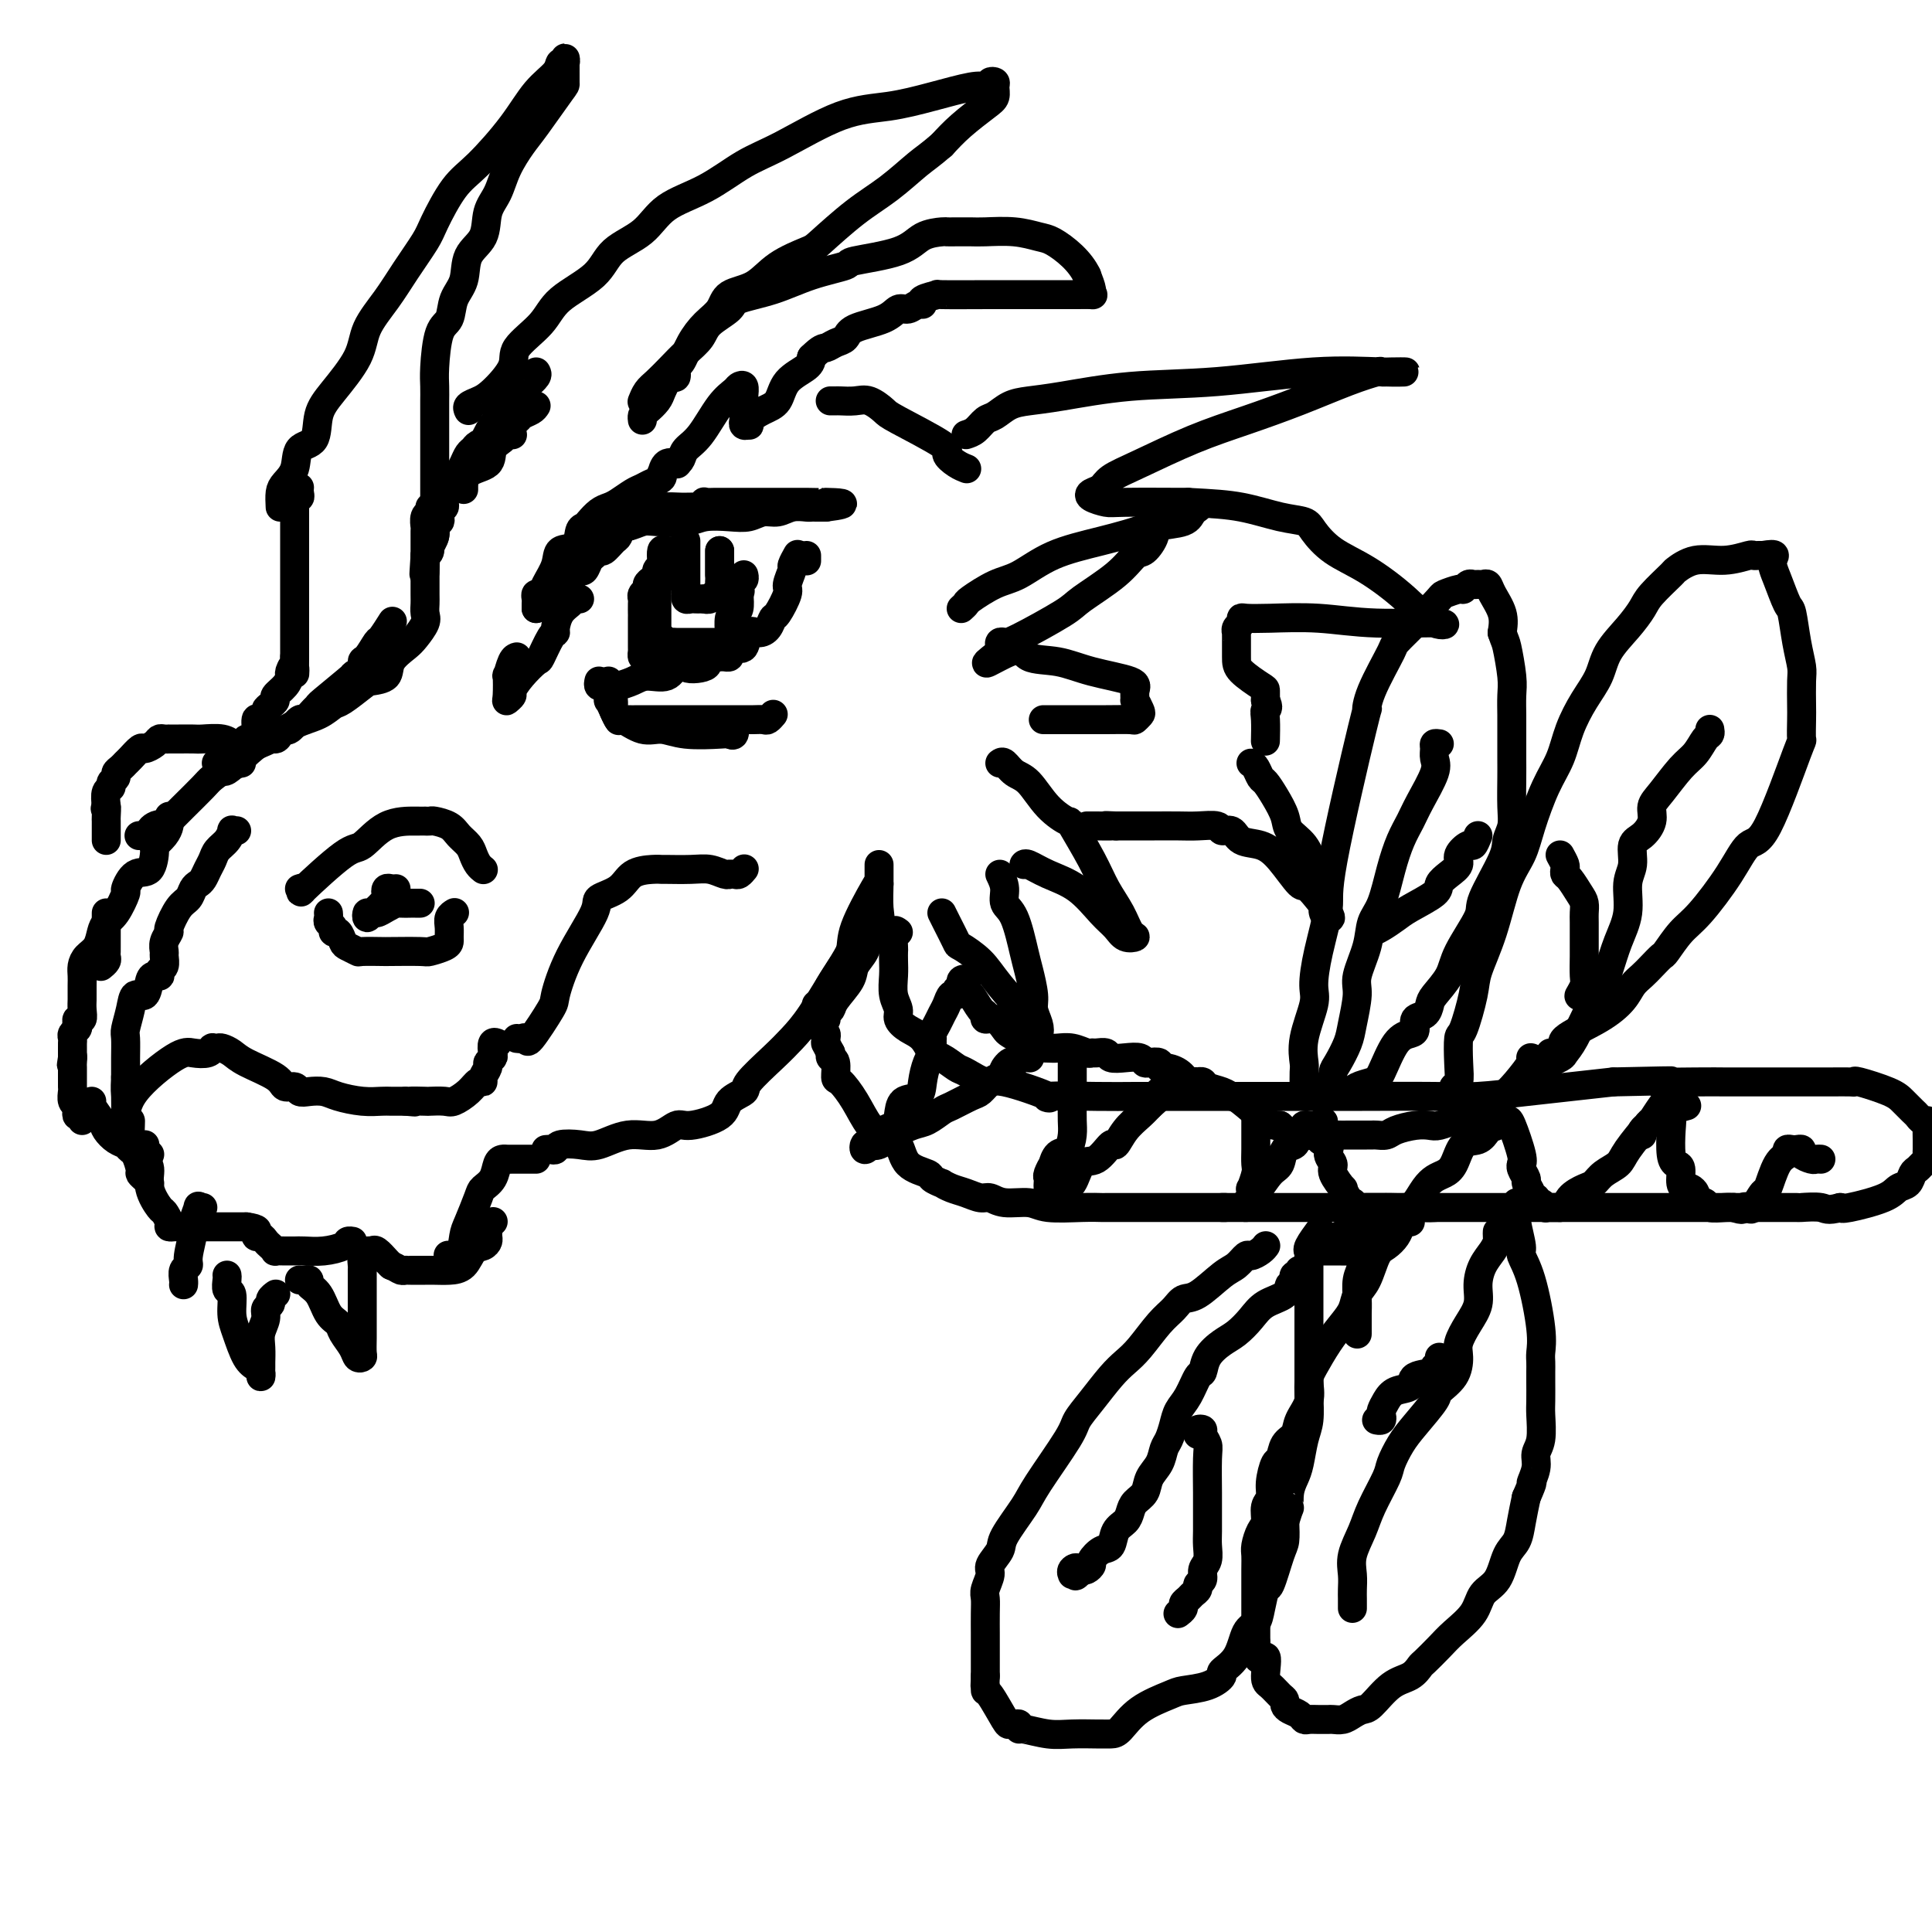 <svg viewBox='0 0 400 400' version='1.1' xmlns='http://www.w3.org/2000/svg' xmlns:xlink='http://www.w3.org/1999/xlink'><g fill='none' stroke='rgb(0,0,0)' stroke-width='6' stroke-linecap='round' stroke-linejoin='round'><path d='M111,126c0.126,-0.464 0.252,-0.929 1,-2c0.748,-1.071 2.119,-2.750 3,-4c0.881,-1.250 1.271,-2.072 2,-3c0.729,-0.928 1.798,-1.962 3,-3c1.202,-1.038 2.537,-2.081 3,-3c0.463,-0.919 0.053,-1.714 1,-2c0.947,-0.286 3.251,-0.063 4,0c0.749,0.063 -0.056,-0.035 0,0c0.056,0.035 0.975,0.202 2,0c1.025,-0.202 2.157,-0.772 3,-1c0.843,-0.228 1.398,-0.112 3,0c1.602,0.112 4.252,0.222 6,0c1.748,-0.222 2.593,-0.777 4,-1c1.407,-0.223 3.377,-0.116 5,0c1.623,0.116 2.901,0.241 4,0c1.099,-0.241 2.021,-0.849 3,-1c0.979,-0.151 2.017,0.156 3,0c0.983,-0.156 1.912,-0.774 3,-1c1.088,-0.226 2.334,-0.061 3,0c0.666,0.061 0.753,0.016 1,0c0.247,-0.016 0.654,-0.004 1,0c0.346,0.004 0.632,0.001 1,0c0.368,-0.001 0.820,-0.000 1,0c0.180,0.000 0.090,0.000 0,0'/><path d='M171,105c6.687,-0.845 1.905,-0.959 0,-1c-1.905,-0.041 -0.934,-0.011 -1,0c-0.066,0.011 -1.170,0.003 -3,0c-1.830,-0.003 -4.387,-0.001 -6,0c-1.613,0.001 -2.282,0.000 -3,0c-0.718,-0.000 -1.487,-0.000 -2,0c-0.513,0.000 -0.772,0.000 -1,0c-0.228,-0.000 -0.427,-0.000 -1,0c-0.573,0.000 -1.520,0.000 -2,0c-0.480,-0.000 -0.493,-0.001 -1,0c-0.507,0.001 -1.507,0.004 -2,0c-0.493,-0.004 -0.477,-0.015 -1,0c-0.523,0.015 -1.584,0.057 -2,0c-0.416,-0.057 -0.187,-0.212 0,0c0.187,0.212 0.332,0.792 0,1c-0.332,0.208 -1.139,0.045 -2,0c-0.861,-0.045 -1.775,0.029 -3,0c-1.225,-0.029 -2.762,-0.161 -4,0c-1.238,0.161 -2.177,0.616 -3,1c-0.823,0.384 -1.530,0.699 -2,1c-0.470,0.301 -0.702,0.590 -1,1c-0.298,0.410 -0.661,0.941 -1,1c-0.339,0.059 -0.654,-0.353 -1,0c-0.346,0.353 -0.723,1.471 -1,2c-0.277,0.529 -0.456,0.469 -1,1c-0.544,0.531 -1.455,1.652 -2,2c-0.545,0.348 -0.723,-0.078 -1,0c-0.277,0.078 -0.651,0.660 -1,1c-0.349,0.340 -0.671,0.438 -1,1c-0.329,0.562 -0.665,1.589 -1,2c-0.335,0.411 -0.667,0.205 -1,0'/><path d='M120,118c-2.808,2.189 -1.327,1.161 -1,1c0.327,-0.161 -0.500,0.544 -1,1c-0.500,0.456 -0.673,0.661 -1,1c-0.327,0.339 -0.808,0.811 -1,1c-0.192,0.189 -0.096,0.094 0,0'/><path d='M137,117c-0.002,0.447 -0.004,0.893 0,1c0.004,0.107 0.015,-0.127 0,0c-0.015,0.127 -0.057,0.613 0,1c0.057,0.387 0.211,0.675 0,1c-0.211,0.325 -0.789,0.686 -1,1c-0.211,0.314 -0.057,0.582 0,1c0.057,0.418 0.015,0.986 0,1c-0.015,0.014 -0.004,-0.527 0,0c0.004,0.527 0.001,2.121 0,3c-0.001,0.879 -0.000,1.043 0,1c0.000,-0.043 -0.001,-0.295 0,0c0.001,0.295 0.003,1.136 0,2c-0.003,0.864 -0.012,1.752 0,2c0.012,0.248 0.045,-0.144 0,0c-0.045,0.144 -0.167,0.823 0,1c0.167,0.177 0.623,-0.149 1,0c0.377,0.149 0.676,0.772 1,1c0.324,0.228 0.672,0.061 1,0c0.328,-0.061 0.634,-0.016 1,0c0.366,0.016 0.792,0.004 2,0c1.208,-0.004 3.199,-0.000 4,0c0.801,0.000 0.411,-0.003 1,0c0.589,0.003 2.158,0.014 3,0c0.842,-0.014 0.957,-0.053 1,0c0.043,0.053 0.014,0.197 0,0c-0.014,-0.197 -0.014,-0.734 0,-1c0.014,-0.266 0.042,-0.262 0,-1c-0.042,-0.738 -0.156,-2.218 0,-3c0.156,-0.782 0.580,-0.864 1,-1c0.420,-0.136 0.834,-0.324 1,-1c0.166,-0.676 0.083,-1.838 0,-3'/><path d='M153,123c0.480,-1.438 0.181,-0.032 0,0c-0.181,0.032 -0.244,-1.311 0,-2c0.244,-0.689 0.797,-0.724 1,-1c0.203,-0.276 0.058,-0.793 0,-1c-0.058,-0.207 -0.029,-0.103 0,0'/><path d='M141,114c-0.226,-0.015 -0.452,-0.029 -1,0c-0.548,0.029 -1.419,0.102 -2,0c-0.581,-0.102 -0.873,-0.378 -1,0c-0.127,0.378 -0.089,1.411 0,2c0.089,0.589 0.230,0.735 0,1c-0.230,0.265 -0.831,0.648 -1,1c-0.169,0.352 0.095,0.671 0,1c-0.095,0.329 -0.547,0.666 -1,1c-0.453,0.334 -0.906,0.666 -1,1c-0.094,0.334 0.171,0.672 0,1c-0.171,0.328 -0.778,0.648 -1,1c-0.222,0.352 -0.060,0.737 0,1c0.060,0.263 0.016,0.402 0,1c-0.016,0.598 -0.004,1.653 0,2c0.004,0.347 0.001,-0.013 0,0c-0.001,0.013 -0.000,0.399 0,1c0.000,0.601 0.000,1.418 0,2c-0.000,0.582 -0.000,0.929 0,1c0.000,0.071 -0.000,-0.135 0,0c0.000,0.135 0.000,0.609 0,1c-0.000,0.391 -0.001,0.697 0,1c0.001,0.303 0.003,0.603 0,1c-0.003,0.397 -0.011,0.890 0,1c0.011,0.110 0.041,-0.163 0,0c-0.041,0.163 -0.155,0.761 0,1c0.155,0.239 0.577,0.120 1,0'/><path d='M134,136c0.336,2.011 0.676,0.539 1,0c0.324,-0.539 0.633,-0.144 1,0c0.367,0.144 0.792,0.039 1,0c0.208,-0.039 0.197,-0.010 1,0c0.803,0.010 2.418,0.003 3,0c0.582,-0.003 0.130,-0.001 1,0c0.870,0.001 3.060,0.001 4,0c0.940,-0.001 0.630,-0.003 1,0c0.370,0.003 1.422,0.010 2,0c0.578,-0.010 0.684,-0.038 1,0c0.316,0.038 0.843,0.142 1,0c0.157,-0.142 -0.057,-0.531 0,-1c0.057,-0.469 0.386,-1.017 1,-1c0.614,0.017 1.513,0.600 2,0c0.487,-0.600 0.563,-2.381 1,-3c0.437,-0.619 1.235,-0.075 2,0c0.765,0.075 1.496,-0.321 2,-1c0.504,-0.679 0.780,-1.643 1,-2c0.220,-0.357 0.384,-0.108 1,-1c0.616,-0.892 1.686,-2.926 2,-4c0.314,-1.074 -0.126,-1.188 0,-2c0.126,-0.812 0.817,-2.321 1,-3c0.183,-0.679 -0.143,-0.529 0,-1c0.143,-0.471 0.755,-1.563 1,-2c0.245,-0.437 0.122,-0.218 0,0'/><path d='M142,112c0.000,0.305 0.000,0.610 0,1c-0.000,0.390 -0.000,0.865 0,1c0.000,0.135 0.000,-0.070 0,0c-0.000,0.070 -0.000,0.414 0,1c0.000,0.586 0.000,1.414 0,2c-0.000,0.586 -0.000,0.931 0,1c0.000,0.069 0.000,-0.136 0,0c-0.000,0.136 -0.000,0.615 0,1c0.000,0.385 0.000,0.677 0,1c-0.000,0.323 -0.001,0.679 0,1c0.001,0.321 0.003,0.608 0,1c-0.003,0.392 -0.012,0.890 0,1c0.012,0.110 0.045,-0.167 0,0c-0.045,0.167 -0.167,0.777 0,1c0.167,0.223 0.622,0.060 1,0c0.378,-0.060 0.679,-0.016 1,0c0.321,0.016 0.663,0.005 1,0c0.337,-0.005 0.668,-0.002 1,0'/><path d='M146,124c0.576,-0.017 0.014,-0.060 0,0c-0.014,0.060 0.518,0.223 1,0c0.482,-0.223 0.914,-0.833 1,-1c0.086,-0.167 -0.173,0.110 0,0c0.173,-0.110 0.778,-0.607 1,-1c0.222,-0.393 0.059,-0.683 0,-1c-0.059,-0.317 -0.016,-0.662 0,-1c0.016,-0.338 0.004,-0.668 0,-1c-0.004,-0.332 -0.001,-0.667 0,-1c0.001,-0.333 0.000,-0.664 0,-1c-0.000,-0.336 -0.000,-0.679 0,-1c0.000,-0.321 0.000,-0.622 0,-1c-0.000,-0.378 -0.000,-0.832 0,-1c0.000,-0.168 0.000,-0.048 0,0c-0.000,0.048 -0.000,0.024 0,0'/><path d='M149,114c0.000,0.334 0.000,0.668 0,1c0.000,0.332 0.000,0.664 0,1c0.000,0.336 0.000,0.678 0,1c0.000,0.322 0.000,0.625 0,1c0.000,0.375 0.000,0.821 0,1c0.000,0.179 0.000,0.089 0,0'/><path d='M124,141c-0.090,0.423 -0.181,0.846 0,1c0.181,0.154 0.632,0.039 1,0c0.368,-0.039 0.653,-0.001 1,0c0.347,0.001 0.758,-0.036 1,0c0.242,0.036 0.316,0.145 1,0c0.684,-0.145 1.978,-0.545 3,-1c1.022,-0.455 1.773,-0.967 3,-1c1.227,-0.033 2.932,0.411 4,0c1.068,-0.411 1.499,-1.677 2,-2c0.501,-0.323 1.071,0.298 2,0c0.929,-0.298 2.217,-1.513 3,-2c0.783,-0.487 1.063,-0.246 1,0c-0.063,0.246 -0.467,0.496 0,0c0.467,-0.496 1.807,-1.738 2,-2c0.193,-0.262 -0.761,0.455 -1,1c-0.239,0.545 0.237,0.917 0,1c-0.237,0.083 -1.187,-0.122 -2,0c-0.813,0.122 -1.488,0.571 -2,1c-0.512,0.429 -0.861,0.837 -1,1c-0.139,0.163 -0.070,0.082 0,0'/><path d='M142,138c-0.016,0.723 2.946,0.530 4,0c1.054,-0.530 0.202,-1.399 1,-2c0.798,-0.601 3.246,-0.936 4,-1c0.754,-0.064 -0.187,0.141 0,0c0.187,-0.141 1.500,-0.630 2,-1c0.500,-0.370 0.186,-0.621 0,-1c-0.186,-0.379 -0.246,-0.885 0,-1c0.246,-0.115 0.797,0.161 1,0c0.203,-0.161 0.058,-0.760 0,-1c-0.058,-0.240 -0.029,-0.120 0,0'/><path d='M167,116c0.000,-0.533 0.000,-1.067 0,-1c0.000,0.067 0.000,0.733 0,1c0.000,0.267 0.000,0.133 0,0'/><path d='M120,124c-0.362,-0.075 -0.723,-0.149 -1,0c-0.277,0.149 -0.468,0.523 -1,1c-0.532,0.477 -1.404,1.057 -2,2c-0.596,0.943 -0.918,2.251 -1,3c-0.082,0.749 0.074,0.941 0,1c-0.074,0.059 -0.378,-0.016 -1,1c-0.622,1.016 -1.563,3.123 -2,4c-0.437,0.877 -0.370,0.526 -1,1c-0.630,0.474 -1.959,1.774 -3,3c-1.041,1.226 -1.795,2.379 -2,3c-0.205,0.621 0.141,0.709 0,1c-0.141,0.291 -0.767,0.786 -1,1c-0.233,0.214 -0.073,0.148 0,-1c0.073,-1.148 0.058,-3.380 0,-4c-0.058,-0.620 -0.160,0.370 0,0c0.160,-0.370 0.582,-2.100 1,-3c0.418,-0.900 0.834,-0.972 1,-1c0.166,-0.028 0.083,-0.014 0,0'/><path d='M111,126c-0.007,-0.342 -0.014,-0.684 0,-1c0.014,-0.316 0.050,-0.604 0,-1c-0.050,-0.396 -0.184,-0.898 0,-1c0.184,-0.102 0.687,0.196 1,0c0.313,-0.196 0.437,-0.886 1,-2c0.563,-1.114 1.566,-2.652 2,-4c0.434,-1.348 0.301,-2.507 1,-3c0.699,-0.493 2.232,-0.321 3,-1c0.768,-0.679 0.772,-2.210 1,-3c0.228,-0.790 0.679,-0.841 1,-1c0.321,-0.159 0.512,-0.428 1,-1c0.488,-0.572 1.271,-1.449 2,-2c0.729,-0.551 1.402,-0.778 2,-1c0.598,-0.222 1.120,-0.440 2,-1c0.880,-0.560 2.117,-1.461 3,-2c0.883,-0.539 1.413,-0.717 2,-1c0.587,-0.283 1.231,-0.672 2,-1c0.769,-0.328 1.664,-0.596 2,-1c0.336,-0.404 0.115,-0.945 0,-1c-0.115,-0.055 -0.124,0.377 0,0c0.124,-0.377 0.379,-1.563 1,-2c0.621,-0.437 1.606,-0.125 2,0c0.394,0.125 0.197,0.062 0,0'/><path d='M139,96c0.322,0.065 0.645,0.131 1,0c0.355,-0.131 0.743,-0.458 1,-1c0.257,-0.542 0.383,-1.297 1,-2c0.617,-0.703 1.724,-1.353 3,-3c1.276,-1.647 2.720,-4.291 4,-6c1.280,-1.709 2.396,-2.481 3,-3c0.604,-0.519 0.698,-0.783 1,-1c0.302,-0.217 0.813,-0.387 1,0c0.187,0.387 0.050,1.332 0,2c-0.050,0.668 -0.014,1.058 0,1c0.014,-0.058 0.007,-0.566 0,0c-0.007,0.566 -0.015,2.205 0,3c0.015,0.795 0.054,0.747 0,1c-0.054,0.253 -0.202,0.808 0,1c0.202,0.192 0.754,0.023 1,0c0.246,-0.023 0.185,0.101 0,0c-0.185,-0.101 -0.494,-0.425 0,-1c0.494,-0.575 1.793,-1.400 3,-2c1.207,-0.600 2.324,-0.975 3,-2c0.676,-1.025 0.913,-2.699 2,-4c1.087,-1.301 3.025,-2.229 4,-3c0.975,-0.771 0.988,-1.386 1,-2'/><path d='M168,74c2.135,-2.103 2.473,-1.861 3,-2c0.527,-0.139 1.243,-0.658 2,-1c0.757,-0.342 1.553,-0.507 2,-1c0.447,-0.493 0.543,-1.313 2,-2c1.457,-0.687 4.276,-1.241 6,-2c1.724,-0.759 2.353,-1.723 3,-2c0.647,-0.277 1.310,0.132 2,0c0.690,-0.132 1.406,-0.806 2,-1c0.594,-0.194 1.066,0.092 1,0c-0.066,-0.092 -0.668,-0.560 0,-1c0.668,-0.440 2.607,-0.850 3,-1c0.393,-0.150 -0.760,-0.040 1,0c1.760,0.040 6.434,0.011 10,0c3.566,-0.011 6.024,-0.003 8,0c1.976,0.003 3.469,0.001 4,0c0.531,-0.001 0.100,0.000 1,0c0.900,-0.000 3.132,-0.002 4,0c0.868,0.002 0.374,0.006 1,0c0.626,-0.006 2.374,-0.022 3,0c0.626,0.022 0.130,0.083 0,0c-0.130,-0.083 0.106,-0.309 0,-1c-0.106,-0.691 -0.553,-1.845 -1,-3'/><path d='M225,57c-0.625,-1.355 -1.686,-2.741 -3,-4c-1.314,-1.259 -2.879,-2.390 -4,-3c-1.121,-0.610 -1.798,-0.699 -3,-1c-1.202,-0.301 -2.928,-0.813 -5,-1c-2.072,-0.187 -4.489,-0.051 -6,0c-1.511,0.051 -2.116,0.015 -3,0c-0.884,-0.015 -2.047,-0.009 -3,0c-0.953,0.009 -1.697,0.019 -2,0c-0.303,-0.019 -0.167,-0.069 -1,0c-0.833,0.069 -2.636,0.258 -4,1c-1.364,0.742 -2.290,2.037 -5,3c-2.710,0.963 -7.203,1.595 -9,2c-1.797,0.405 -0.898,0.583 -2,1c-1.102,0.417 -4.204,1.073 -7,2c-2.796,0.927 -5.287,2.124 -8,3c-2.713,0.876 -5.650,1.431 -7,2c-1.350,0.569 -1.113,1.152 -2,2c-0.887,0.848 -2.899,1.960 -4,3c-1.101,1.040 -1.293,2.007 -2,3c-0.707,0.993 -1.930,2.011 -3,3c-1.070,0.989 -1.985,1.950 -3,3c-1.015,1.050 -2.128,2.189 -3,3c-0.872,0.811 -1.504,1.295 -2,2c-0.496,0.705 -0.856,1.630 -1,2c-0.144,0.370 -0.072,0.185 0,0'/><path d='M97,85c-0.168,-0.336 -0.337,-0.672 0,-1c0.337,-0.328 1.179,-0.649 2,-1c0.821,-0.351 1.623,-0.732 3,-2c1.377,-1.268 3.331,-3.422 4,-5c0.669,-1.578 0.052,-2.579 1,-4c0.948,-1.421 3.461,-3.264 5,-5c1.539,-1.736 2.106,-3.367 4,-5c1.894,-1.633 5.116,-3.268 7,-5c1.884,-1.732 2.431,-3.563 4,-5c1.569,-1.437 4.160,-2.482 6,-4c1.840,-1.518 2.929,-3.510 5,-5c2.071,-1.490 5.124,-2.479 8,-4c2.876,-1.521 5.574,-3.576 8,-5c2.426,-1.424 4.579,-2.217 8,-4c3.421,-1.783 8.110,-4.555 12,-6c3.890,-1.445 6.980,-1.563 10,-2c3.020,-0.437 5.971,-1.192 9,-2c3.029,-0.808 6.136,-1.667 8,-2c1.864,-0.333 2.485,-0.140 3,0c0.515,0.140 0.923,0.226 1,0c0.077,-0.226 -0.179,-0.764 0,-1c0.179,-0.236 0.793,-0.171 1,0c0.207,0.171 0.009,0.446 0,1c-0.009,0.554 0.173,1.386 0,2c-0.173,0.614 -0.700,1.012 -2,2c-1.300,0.988 -3.371,2.568 -5,4c-1.629,1.432 -2.814,2.716 -4,4'/><path d='M195,30c-2.555,2.206 -3.444,2.722 -5,4c-1.556,1.278 -3.781,3.317 -6,5c-2.219,1.683 -4.433,3.011 -7,5c-2.567,1.989 -5.486,4.639 -7,6c-1.514,1.361 -1.622,1.431 -3,2c-1.378,0.569 -4.024,1.635 -6,3c-1.976,1.365 -3.281,3.028 -5,4c-1.719,0.972 -3.850,1.252 -5,2c-1.150,0.748 -1.317,1.964 -2,3c-0.683,1.036 -1.881,1.893 -3,3c-1.119,1.107 -2.159,2.464 -3,4c-0.841,1.536 -1.482,3.251 -2,4c-0.518,0.749 -0.913,0.532 -1,1c-0.087,0.468 0.132,1.620 0,2c-0.132,0.380 -0.616,-0.010 -1,0c-0.384,0.010 -0.667,0.422 -1,1c-0.333,0.578 -0.716,1.321 -1,2c-0.284,0.679 -0.468,1.292 -1,2c-0.532,0.708 -1.411,1.509 -2,2c-0.589,0.491 -0.889,0.671 -1,1c-0.111,0.329 -0.032,0.808 0,1c0.032,0.192 0.016,0.096 0,0'/><path d='M111,77c0.164,0.255 0.327,0.510 0,1c-0.327,0.490 -1.145,1.216 -2,2c-0.855,0.784 -1.746,1.625 -3,3c-1.254,1.375 -2.872,3.283 -4,5c-1.128,1.717 -1.766,3.244 -2,4c-0.234,0.756 -0.063,0.742 0,1c0.063,0.258 0.018,0.788 0,1c-0.018,0.212 -0.009,0.106 0,0'/><path d='M89,105c0.113,0.371 0.226,0.742 0,1c-0.226,0.258 -0.793,0.402 -1,1c-0.207,0.598 -0.056,1.649 0,2c0.056,0.351 0.015,0.003 0,1c-0.015,0.997 -0.004,3.338 0,4c0.004,0.662 0.001,-0.356 0,0c-0.001,0.356 -0.001,2.088 0,3c0.001,0.912 0.002,1.006 0,2c-0.002,0.994 -0.007,2.889 0,4c0.007,1.111 0.025,1.438 0,2c-0.025,0.562 -0.095,1.361 0,2c0.095,0.639 0.354,1.120 0,2c-0.354,0.880 -1.320,2.159 -2,3c-0.680,0.841 -1.072,1.246 -2,2c-0.928,0.754 -2.392,1.859 -3,3c-0.608,1.141 -0.361,2.318 -1,3c-0.639,0.682 -2.165,0.868 -3,1c-0.835,0.132 -0.981,0.208 -2,1c-1.019,0.792 -2.912,2.299 -4,3c-1.088,0.701 -1.372,0.595 -2,1c-0.628,0.405 -1.600,1.321 -3,2c-1.400,0.679 -3.227,1.123 -5,2c-1.773,0.877 -3.490,2.189 -5,3c-1.510,0.811 -2.811,1.121 -4,2c-1.189,0.879 -2.265,2.326 -3,3c-0.735,0.674 -1.128,0.576 -2,1c-0.872,0.424 -2.223,1.371 -3,2c-0.777,0.629 -0.982,0.942 -2,2c-1.018,1.058 -2.851,2.862 -4,4c-1.149,1.138 -1.614,1.611 -2,2c-0.386,0.389 -0.693,0.695 -1,1'/><path d='M35,170c-3.038,2.559 -2.133,1.456 -2,1c0.133,-0.456 -0.508,-0.266 -1,0c-0.492,0.266 -0.836,0.607 -1,1c-0.164,0.393 -0.147,0.837 0,1c0.147,0.163 0.424,0.044 0,0c-0.424,-0.044 -1.550,-0.013 -2,0c-0.450,0.013 -0.225,0.006 0,0'/><path d='M62,184c0.641,-0.204 1.281,-0.409 1,0c-0.281,0.409 -1.484,1.430 0,0c1.484,-1.430 5.656,-5.311 8,-7c2.344,-1.689 2.862,-1.185 4,-2c1.138,-0.815 2.897,-2.950 5,-4c2.103,-1.050 4.551,-1.014 6,-1c1.449,0.014 1.901,0.006 2,0c0.099,-0.006 -0.153,-0.010 0,0c0.153,0.010 0.713,0.033 1,0c0.287,-0.033 0.300,-0.122 1,0c0.700,0.122 2.085,0.456 3,1c0.915,0.544 1.359,1.298 2,2c0.641,0.702 1.478,1.351 2,2c0.522,0.649 0.728,1.298 1,2c0.272,0.702 0.609,1.456 1,2c0.391,0.544 0.836,0.877 1,1c0.164,0.123 0.047,0.035 0,0c-0.047,-0.035 -0.023,-0.018 0,0'/><path d='M68,189c0.032,0.331 0.064,0.661 0,1c-0.064,0.339 -0.224,0.686 0,1c0.224,0.314 0.832,0.595 1,1c0.168,0.405 -0.105,0.935 0,1c0.105,0.065 0.588,-0.337 1,0c0.412,0.337 0.752,1.411 1,2c0.248,0.589 0.404,0.694 1,1c0.596,0.306 1.631,0.814 2,1c0.369,0.186 0.072,0.051 1,0c0.928,-0.051 3.082,-0.016 4,0c0.918,0.016 0.600,0.015 2,0c1.400,-0.015 4.519,-0.045 6,0c1.481,0.045 1.325,0.164 2,0c0.675,-0.164 2.180,-0.611 3,-1c0.820,-0.389 0.956,-0.721 1,-1c0.044,-0.279 -0.002,-0.506 0,-1c0.002,-0.494 0.052,-1.256 0,-2c-0.052,-0.744 -0.206,-1.469 0,-2c0.206,-0.531 0.773,-0.866 1,-1c0.227,-0.134 0.113,-0.067 0,0'/><path d='M82,184c-0.315,0.029 -0.631,0.058 -1,0c-0.369,-0.058 -0.792,-0.203 -1,0c-0.208,0.203 -0.200,0.753 0,1c0.200,0.247 0.593,0.192 0,1c-0.593,0.808 -2.171,2.480 -3,3c-0.829,0.520 -0.910,-0.112 -1,0c-0.090,0.112 -0.189,0.969 0,1c0.189,0.031 0.665,-0.762 1,-1c0.335,-0.238 0.527,0.080 1,0c0.473,-0.080 1.226,-0.557 2,-1c0.774,-0.443 1.570,-0.851 2,-1c0.430,-0.149 0.494,-0.040 1,0c0.506,0.040 1.455,0.011 2,0c0.545,-0.011 0.685,-0.003 1,0c0.315,0.003 0.804,0.001 1,0c0.196,-0.001 0.098,-0.000 0,0'/><path d='M49,172c-0.438,0.048 -0.877,0.096 -1,0c-0.123,-0.096 0.069,-0.335 0,0c-0.069,0.335 -0.400,1.245 -1,2c-0.600,0.755 -1.470,1.354 -2,2c-0.530,0.646 -0.719,1.338 -1,2c-0.281,0.662 -0.652,1.294 -1,2c-0.348,0.706 -0.673,1.485 -1,2c-0.327,0.515 -0.656,0.765 -1,1c-0.344,0.235 -0.704,0.454 -1,1c-0.296,0.546 -0.528,1.420 -1,2c-0.472,0.580 -1.184,0.866 -2,2c-0.816,1.134 -1.736,3.115 -2,4c-0.264,0.885 0.126,0.675 0,1c-0.126,0.325 -0.770,1.186 -1,2c-0.230,0.814 -0.048,1.581 0,2c0.048,0.419 -0.039,0.491 0,1c0.039,0.509 0.204,1.457 0,2c-0.204,0.543 -0.776,0.682 -1,1c-0.224,0.318 -0.101,0.815 0,1c0.101,0.185 0.178,0.058 0,0c-0.178,-0.058 -0.611,-0.046 -1,0c-0.389,0.046 -0.735,0.128 -1,1c-0.265,0.872 -0.449,2.536 -1,3c-0.551,0.464 -1.468,-0.270 -2,0c-0.532,0.270 -0.678,1.545 -1,3c-0.322,1.455 -0.818,3.091 -1,4c-0.182,0.909 -0.049,1.091 0,2c0.049,0.909 0.014,2.545 0,4c-0.014,1.455 -0.007,2.727 0,4'/><path d='M26,223c-0.155,2.875 -0.041,3.062 0,4c0.041,0.938 0.011,2.628 0,4c-0.011,1.372 -0.003,2.427 0,3c0.003,0.573 0.001,0.663 0,1c-0.001,0.337 -0.002,0.920 0,1c0.002,0.080 0.005,-0.343 0,-1c-0.005,-0.657 -0.019,-1.548 0,-3c0.019,-1.452 0.072,-3.465 2,-6c1.928,-2.535 5.731,-5.594 8,-7c2.269,-1.406 3.003,-1.161 4,-1c0.997,0.161 2.255,0.239 3,0c0.745,-0.239 0.976,-0.794 1,-1c0.024,-0.206 -0.160,-0.064 0,0c0.160,0.064 0.663,0.051 1,0c0.337,-0.051 0.509,-0.139 1,0c0.491,0.139 1.301,0.506 2,1c0.699,0.494 1.286,1.117 3,2c1.714,0.883 4.555,2.027 6,3c1.445,0.973 1.493,1.777 2,2c0.507,0.223 1.474,-0.134 2,0c0.526,0.134 0.611,0.758 1,1c0.389,0.242 1.081,0.103 2,0c0.919,-0.103 2.066,-0.171 3,0c0.934,0.171 1.656,0.582 3,1c1.344,0.418 3.309,0.844 5,1c1.691,0.156 3.109,0.042 4,0c0.891,-0.042 1.255,-0.012 2,0c0.745,0.012 1.873,0.006 3,0'/><path d='M84,228c3.453,0.310 1.084,0.084 1,0c-0.084,-0.084 2.117,-0.028 3,0c0.883,0.028 0.450,0.028 1,0c0.550,-0.028 2.085,-0.084 3,0c0.915,0.084 1.211,0.308 2,0c0.789,-0.308 2.072,-1.147 3,-2c0.928,-0.853 1.502,-1.720 2,-2c0.498,-0.280 0.922,0.027 1,0c0.078,-0.027 -0.189,-0.387 0,-1c0.189,-0.613 0.834,-1.478 1,-2c0.166,-0.522 -0.148,-0.700 0,-1c0.148,-0.300 0.758,-0.721 1,-1c0.242,-0.279 0.116,-0.415 0,-1c-0.116,-0.585 -0.224,-1.619 0,-2c0.224,-0.381 0.778,-0.109 1,0c0.222,0.109 0.111,0.054 0,0'/><path d='M107,215c0.308,0.046 0.617,0.091 1,0c0.383,-0.091 0.841,-0.319 1,0c0.159,0.319 0.019,1.186 1,0c0.981,-1.186 3.082,-4.425 4,-6c0.918,-1.575 0.651,-1.484 1,-3c0.349,-1.516 1.313,-4.637 3,-8c1.687,-3.363 4.097,-6.968 5,-9c0.903,-2.032 0.298,-2.492 1,-3c0.702,-0.508 2.709,-1.064 4,-2c1.291,-0.936 1.864,-2.250 3,-3c1.136,-0.750 2.835,-0.934 4,-1c1.165,-0.066 1.797,-0.014 2,0c0.203,0.014 -0.022,-0.010 1,0c1.022,0.010 3.292,0.055 5,0c1.708,-0.055 2.853,-0.211 4,0c1.147,0.211 2.296,0.790 3,1c0.704,0.210 0.963,0.053 1,0c0.037,-0.053 -0.148,-0.000 0,0c0.148,0.000 0.627,-0.051 1,0c0.373,0.051 0.639,0.206 1,0c0.361,-0.206 0.817,-0.773 1,-1c0.183,-0.227 0.091,-0.113 0,0'/><path d='M127,145c-0.008,-0.099 -0.016,-0.198 0,0c0.016,0.198 0.057,0.694 0,1c-0.057,0.306 -0.211,0.422 0,1c0.211,0.578 0.788,1.619 1,2c0.212,0.381 0.059,0.102 0,0c-0.059,-0.102 -0.025,-0.027 1,0c1.025,0.027 3.041,0.007 4,0c0.959,-0.007 0.862,-0.002 3,0c2.138,0.002 6.512,0.001 9,0c2.488,-0.001 3.090,-0.000 4,0c0.910,0.000 2.127,0.001 3,0c0.873,-0.001 1.400,-0.004 2,0c0.600,0.004 1.271,0.015 2,0c0.729,-0.015 1.515,-0.056 2,0c0.485,0.056 0.669,0.207 1,0c0.331,-0.207 0.809,-0.774 1,-1c0.191,-0.226 0.096,-0.113 0,0'/><path d='M126,141c-0.006,0.607 -0.012,1.214 0,2c0.012,0.786 0.042,1.749 0,2c-0.042,0.251 -0.157,-0.212 0,0c0.157,0.212 0.586,1.099 1,2c0.414,0.901 0.813,1.814 1,2c0.187,0.186 0.162,-0.356 1,0c0.838,0.356 2.539,1.612 4,2c1.461,0.388 2.682,-0.090 4,0c1.318,0.090 2.731,0.749 5,1c2.269,0.251 5.392,0.095 7,0c1.608,-0.095 1.699,-0.129 2,0c0.301,0.129 0.812,0.419 1,0c0.188,-0.419 0.054,-1.548 0,-2c-0.054,-0.452 -0.027,-0.226 0,0'/><path d='M106,90c0.099,0.020 0.198,0.040 0,0c-0.198,-0.040 -0.694,-0.139 -1,0c-0.306,0.139 -0.422,0.518 -1,1c-0.578,0.482 -1.619,1.068 -2,2c-0.381,0.932 -0.102,2.208 -1,3c-0.898,0.792 -2.973,1.098 -4,2c-1.027,0.902 -1.008,2.401 -1,3c0.008,0.599 0.004,0.300 0,0'/><path d='M50,158c-0.453,0.089 -0.906,0.177 -1,0c-0.094,-0.177 0.172,-0.621 0,-1c-0.172,-0.379 -0.782,-0.694 -1,-1c-0.218,-0.306 -0.044,-0.604 0,-1c0.044,-0.396 -0.042,-0.891 0,-1c0.042,-0.109 0.212,0.167 0,0c-0.212,-0.167 -0.807,-0.777 -2,-1c-1.193,-0.223 -2.984,-0.060 -4,0c-1.016,0.060 -1.256,0.016 -2,0c-0.744,-0.016 -1.992,-0.005 -3,0c-1.008,0.005 -1.774,0.004 -2,0c-0.226,-0.004 0.090,-0.011 0,0c-0.090,0.011 -0.586,0.040 -1,0c-0.414,-0.040 -0.744,-0.147 -1,0c-0.256,0.147 -0.436,0.550 -1,1c-0.564,0.450 -1.513,0.947 -2,1c-0.487,0.053 -0.513,-0.337 -1,0c-0.487,0.337 -1.436,1.400 -2,2c-0.564,0.600 -0.744,0.738 -1,1c-0.256,0.262 -0.590,0.648 -1,1c-0.410,0.352 -0.898,0.670 -1,1c-0.102,0.330 0.183,0.671 0,1c-0.183,0.329 -0.832,0.645 -1,1c-0.168,0.355 0.147,0.749 0,1c-0.147,0.251 -0.756,0.357 -1,1c-0.244,0.643 -0.122,1.821 0,3'/><path d='M22,167c-0.464,1.128 -0.124,-0.052 0,0c0.124,0.052 0.033,1.338 0,2c-0.033,0.662 -0.009,0.702 0,1c0.009,0.298 0.002,0.854 0,1c-0.002,0.146 -0.001,-0.118 0,0c0.001,0.118 0.000,0.619 0,1c-0.000,0.381 -0.000,0.641 0,1c0.000,0.359 0.000,0.817 0,1c-0.000,0.183 -0.000,0.092 0,0'/><path d='M35,169c-0.014,0.354 -0.028,0.707 0,1c0.028,0.293 0.097,0.524 0,1c-0.097,0.476 -0.361,1.196 -1,2c-0.639,0.804 -1.654,1.691 -2,2c-0.346,0.309 -0.025,0.041 0,1c0.025,0.959 -0.248,3.146 -1,4c-0.752,0.854 -1.984,0.375 -3,1c-1.016,0.625 -1.817,2.355 -2,3c-0.183,0.645 0.250,0.207 0,1c-0.250,0.793 -1.184,2.817 -2,4c-0.816,1.183 -1.515,1.524 -2,2c-0.485,0.476 -0.757,1.086 -1,2c-0.243,0.914 -0.457,2.131 -1,3c-0.543,0.869 -1.413,1.388 -2,2c-0.587,0.612 -0.889,1.315 -1,2c-0.111,0.685 -0.030,1.352 0,2c0.030,0.648 0.009,1.278 0,2c-0.009,0.722 -0.006,1.538 0,2c0.006,0.462 0.015,0.572 0,1c-0.015,0.428 -0.056,1.175 0,2c0.056,0.825 0.207,1.726 0,2c-0.207,0.274 -0.774,-0.081 -1,0c-0.226,0.081 -0.113,0.599 0,1c0.113,0.401 0.226,0.685 0,1c-0.226,0.315 -0.793,0.662 -1,1c-0.207,0.338 -0.056,0.668 0,1c0.056,0.332 0.015,0.666 0,1c-0.015,0.334 -0.004,0.667 0,1c0.004,0.333 0.001,0.667 0,1c-0.001,0.333 -0.001,0.667 0,1'/><path d='M15,219c-0.464,3.197 -0.124,0.689 0,0c0.124,-0.689 0.033,0.441 0,1c-0.033,0.559 -0.009,0.545 0,1c0.009,0.455 0.003,1.378 0,2c-0.003,0.622 -0.002,0.944 0,1c0.002,0.056 0.004,-0.154 0,0c-0.004,0.154 -0.015,0.671 0,1c0.015,0.329 0.056,0.470 0,1c-0.056,0.530 -0.207,1.447 0,2c0.207,0.553 0.774,0.740 1,1c0.226,0.260 0.113,0.592 0,1c-0.113,0.408 -0.226,0.893 0,1c0.226,0.107 0.792,-0.163 1,0c0.208,0.163 0.060,0.761 0,1c-0.060,0.239 -0.030,0.120 0,0'/><path d='M22,189c-0.000,0.366 -0.000,0.732 0,1c0.000,0.268 0.000,0.439 0,1c-0.000,0.561 -0.000,1.512 0,2c0.000,0.488 0.001,0.512 0,1c-0.001,0.488 -0.004,1.441 0,2c0.004,0.559 0.015,0.724 0,1c-0.015,0.276 -0.056,0.662 0,1c0.056,0.338 0.207,0.630 0,1c-0.207,0.370 -0.774,0.820 -1,1c-0.226,0.180 -0.113,0.090 0,0'/><path d='M30,237c-0.009,0.330 -0.018,0.660 0,1c0.018,0.340 0.064,0.690 0,1c-0.064,0.310 -0.239,0.579 0,1c0.239,0.421 0.891,0.995 1,2c0.109,1.005 -0.326,2.441 0,4c0.326,1.559 1.411,3.241 2,4c0.589,0.759 0.682,0.596 1,1c0.318,0.404 0.862,1.376 1,2c0.138,0.624 -0.131,0.899 0,1c0.131,0.101 0.661,0.027 1,0c0.339,-0.027 0.486,-0.007 1,0c0.514,0.007 1.395,0.002 2,0c0.605,-0.002 0.936,-0.001 1,0c0.064,0.001 -0.138,0.000 0,0c0.138,-0.000 0.617,-0.000 1,0c0.383,0.000 0.671,0.000 1,0c0.329,-0.000 0.700,-0.000 1,0c0.300,0.000 0.528,0.000 1,0c0.472,-0.000 1.187,-0.000 2,0c0.813,0.000 1.723,0.000 2,0c0.277,-0.000 -0.080,-0.000 0,0c0.080,0.000 0.599,0.000 1,0c0.401,-0.000 0.686,-0.000 1,0c0.314,0.000 0.657,0.000 1,0'/><path d='M51,254c2.925,0.398 2.237,0.894 2,1c-0.237,0.106 -0.022,-0.179 0,0c0.022,0.179 -0.148,0.822 0,1c0.148,0.178 0.612,-0.110 1,0c0.388,0.110 0.698,0.618 1,1c0.302,0.382 0.595,0.638 1,1c0.405,0.362 0.922,0.829 1,1c0.078,0.171 -0.283,0.047 0,0c0.283,-0.047 1.211,-0.015 2,0c0.789,0.015 1.440,0.014 2,0c0.560,-0.014 1.029,-0.042 2,0c0.971,0.042 2.442,0.155 4,0c1.558,-0.155 3.201,-0.578 4,-1c0.799,-0.422 0.754,-0.844 1,-1c0.246,-0.156 0.785,-0.044 1,0c0.215,0.044 0.108,0.022 0,0'/><path d='M47,264c0.032,0.200 0.063,0.400 0,1c-0.063,0.600 -0.221,1.600 0,2c0.221,0.400 0.822,0.201 1,1c0.178,0.799 -0.068,2.594 0,4c0.068,1.406 0.449,2.421 1,4c0.551,1.579 1.272,3.722 2,5c0.728,1.278 1.463,1.690 2,2c0.537,0.310 0.876,0.519 1,1c0.124,0.481 0.032,1.234 0,1c-0.032,-0.234 -0.005,-1.456 0,-2c0.005,-0.544 -0.014,-0.412 0,-1c0.014,-0.588 0.060,-1.898 0,-3c-0.060,-1.102 -0.227,-1.997 0,-3c0.227,-1.003 0.849,-2.115 1,-3c0.151,-0.885 -0.170,-1.544 0,-2c0.170,-0.456 0.830,-0.711 1,-1c0.170,-0.289 -0.150,-0.614 0,-1c0.150,-0.386 0.771,-0.835 1,-1c0.229,-0.165 0.065,-0.047 0,0c-0.065,0.047 -0.033,0.024 0,0'/><path d='M62,265c0.296,0.022 0.593,0.044 1,0c0.407,-0.044 0.925,-0.153 1,0c0.075,0.153 -0.293,0.568 0,1c0.293,0.432 1.248,0.882 2,2c0.752,1.118 1.300,2.906 2,4c0.700,1.094 1.550,1.495 2,2c0.450,0.505 0.499,1.115 1,2c0.501,0.885 1.455,2.046 2,3c0.545,0.954 0.682,1.700 1,2c0.318,0.300 0.817,0.153 1,0c0.183,-0.153 0.049,-0.313 0,-1c-0.049,-0.687 -0.013,-1.903 0,-3c0.013,-1.097 0.004,-2.076 0,-3c-0.004,-0.924 -0.001,-1.793 0,-2c0.001,-0.207 0.000,0.249 0,0c-0.000,-0.249 0.000,-1.203 0,-2c-0.000,-0.797 -0.001,-1.435 0,-2c0.001,-0.565 0.003,-1.055 0,-2c-0.003,-0.945 -0.012,-2.344 0,-3c0.012,-0.656 0.044,-0.570 0,-1c-0.044,-0.430 -0.163,-1.377 0,-2c0.163,-0.623 0.607,-0.924 1,-1c0.393,-0.076 0.734,0.072 1,0c0.266,-0.072 0.456,-0.366 1,0c0.544,0.366 1.441,1.390 2,2c0.559,0.610 0.779,0.805 1,1'/><path d='M81,262c1.318,0.536 1.614,0.876 2,1c0.386,0.124 0.862,0.033 1,0c0.138,-0.033 -0.063,-0.009 0,0c0.063,0.009 0.390,0.003 1,0c0.610,-0.003 1.504,-0.002 2,0c0.496,0.002 0.594,0.004 1,0c0.406,-0.004 1.121,-0.014 2,0c0.879,0.014 1.924,0.053 3,0c1.076,-0.053 2.183,-0.199 3,-1c0.817,-0.801 1.343,-2.257 2,-3c0.657,-0.743 1.444,-0.773 2,-1c0.556,-0.227 0.880,-0.652 1,-1c0.120,-0.348 0.036,-0.619 0,-1c-0.036,-0.381 -0.023,-0.873 0,-1c0.023,-0.127 0.058,0.110 0,0c-0.058,-0.110 -0.208,-0.568 0,-1c0.208,-0.432 0.774,-0.838 1,-1c0.226,-0.162 0.113,-0.081 0,0'/><path d='M42,250c-0.455,0.085 -0.911,0.169 -1,0c-0.089,-0.169 0.187,-0.592 0,0c-0.187,0.592 -0.839,2.199 -1,3c-0.161,0.801 0.167,0.796 0,2c-0.167,1.204 -0.829,3.619 -1,5c-0.171,1.381 0.150,1.729 0,2c-0.150,0.271 -0.772,0.464 -1,1c-0.228,0.536 -0.061,1.413 0,2c0.061,0.587 0.018,0.882 0,1c-0.018,0.118 -0.009,0.059 0,0'/><path d='M27,232c0.022,0.008 0.044,0.015 0,1c-0.044,0.985 -0.152,2.946 0,4c0.152,1.054 0.566,1.200 1,2c0.434,0.800 0.887,2.253 1,3c0.113,0.747 -0.114,0.788 0,1c0.114,0.212 0.569,0.596 1,1c0.431,0.404 0.837,0.830 1,1c0.163,0.170 0.081,0.085 0,0'/><path d='M93,260c-0.200,-0.107 -0.400,-0.214 0,0c0.400,0.214 1.402,0.748 2,0c0.598,-0.748 0.794,-2.780 1,-4c0.206,-1.220 0.422,-1.630 1,-3c0.578,-1.370 1.517,-3.702 2,-5c0.483,-1.298 0.511,-1.563 1,-2c0.489,-0.437 1.441,-1.045 2,-2c0.559,-0.955 0.727,-2.256 1,-3c0.273,-0.744 0.650,-0.931 1,-1c0.350,-0.069 0.671,-0.018 1,0c0.329,0.018 0.665,0.005 1,0c0.335,-0.005 0.668,-0.001 1,0c0.332,0.001 0.664,0.000 1,0c0.336,-0.000 0.678,-0.000 1,0c0.322,0.000 0.625,0.000 1,0c0.375,-0.000 0.821,-0.000 1,0c0.179,0.000 0.089,0.000 0,0'/><path d='M113,238c0.313,-0.029 0.626,-0.058 1,0c0.374,0.058 0.807,0.204 1,0c0.193,-0.204 0.144,-0.756 1,-1c0.856,-0.244 2.617,-0.178 4,0c1.383,0.178 2.386,0.470 4,0c1.614,-0.470 3.837,-1.700 6,-2c2.163,-0.300 4.265,0.331 6,0c1.735,-0.331 3.103,-1.622 4,-2c0.897,-0.378 1.322,0.158 3,0c1.678,-0.158 4.609,-1.011 6,-2c1.391,-0.989 1.243,-2.116 2,-3c0.757,-0.884 2.420,-1.527 3,-2c0.580,-0.473 0.076,-0.776 1,-2c0.924,-1.224 3.274,-3.370 5,-5c1.726,-1.630 2.827,-2.746 4,-4c1.173,-1.254 2.420,-2.648 4,-5c1.580,-2.352 3.495,-5.662 5,-8c1.505,-2.338 2.599,-3.705 3,-5c0.401,-1.295 0.107,-2.520 1,-5c0.893,-2.480 2.971,-6.217 4,-8c1.029,-1.783 1.008,-1.614 1,-2c-0.008,-0.386 -0.002,-1.327 0,-2c0.002,-0.673 0.001,-1.077 0,-1c-0.001,0.077 -0.000,0.636 0,1c0.000,0.364 0.000,0.533 0,1c-0.000,0.467 -0.000,1.234 0,2'/><path d='M182,183c-0.030,1.453 -0.106,3.586 0,5c0.106,1.414 0.396,2.110 0,3c-0.396,0.890 -1.476,1.975 -2,3c-0.524,1.025 -0.493,1.991 -1,3c-0.507,1.009 -1.551,2.063 -2,3c-0.449,0.937 -0.302,1.758 -1,3c-0.698,1.242 -2.239,2.907 -3,4c-0.761,1.093 -0.741,1.615 -1,2c-0.259,0.385 -0.797,0.632 -1,1c-0.203,0.368 -0.072,0.857 0,1c0.072,0.143 0.086,-0.059 0,-1c-0.086,-0.941 -0.272,-2.622 0,-4c0.272,-1.378 1.001,-2.453 2,-4c0.999,-1.547 2.268,-3.565 3,-5c0.732,-1.435 0.928,-2.288 1,-3c0.072,-0.712 0.019,-1.284 0,-1c-0.019,0.284 -0.005,1.423 0,2c0.005,0.577 0.001,0.594 0,1c-0.001,0.406 -0.001,1.203 0,2'/><path d='M177,198c-0.114,1.433 -0.397,3.015 -1,4c-0.603,0.985 -1.524,1.374 -2,2c-0.476,0.626 -0.506,1.488 -1,2c-0.494,0.512 -1.452,0.673 -2,1c-0.548,0.327 -0.686,0.819 -1,1c-0.314,0.181 -0.804,0.052 -1,0c-0.196,-0.052 -0.098,-0.026 0,0'/><path d='M199,126c0.431,-0.391 0.862,-0.783 1,-1c0.138,-0.217 -0.019,-0.260 1,-1c1.019,-0.740 3.212,-2.179 5,-3c1.788,-0.821 3.169,-1.025 5,-2c1.831,-0.975 4.110,-2.721 7,-4c2.890,-1.279 6.389,-2.092 10,-3c3.611,-0.908 7.333,-1.911 10,-3c2.667,-1.089 4.280,-2.265 6,-3c1.720,-0.735 3.548,-1.030 4,-1c0.452,0.030 -0.474,0.383 -1,1c-0.526,0.617 -0.654,1.497 -2,2c-1.346,0.503 -3.910,0.629 -5,1c-1.090,0.371 -0.705,0.988 -1,2c-0.295,1.012 -1.269,2.417 -2,3c-0.731,0.583 -1.218,0.342 -2,1c-0.782,0.658 -1.858,2.215 -4,4c-2.142,1.785 -5.348,3.798 -7,5c-1.652,1.202 -1.749,1.593 -4,3c-2.251,1.407 -6.656,3.830 -9,5c-2.344,1.170 -2.628,1.087 -3,1c-0.372,-0.087 -0.831,-0.177 -1,0c-0.169,0.177 -0.048,0.622 0,1c0.048,0.378 0.024,0.689 0,1'/><path d='M207,135c-6.056,4.590 -0.697,1.064 2,0c2.697,-1.064 2.733,0.333 4,1c1.267,0.667 3.765,0.603 6,1c2.235,0.397 4.206,1.253 7,2c2.794,0.747 6.413,1.384 8,2c1.587,0.616 1.144,1.211 1,2c-0.144,0.789 0.010,1.770 0,2c-0.010,0.230 -0.185,-0.292 0,0c0.185,0.292 0.730,1.399 1,2c0.270,0.601 0.265,0.697 0,1c-0.265,0.303 -0.789,0.813 -1,1c-0.211,0.187 -0.109,0.050 -1,0c-0.891,-0.050 -2.775,-0.013 -5,0c-2.225,0.013 -4.792,0.004 -7,0c-2.208,-0.004 -4.056,-0.001 -5,0c-0.944,0.001 -0.984,0.000 -1,0c-0.016,-0.000 -0.008,-0.000 0,0'/><path d='M207,158c0.263,-0.200 0.527,-0.399 1,0c0.473,0.399 1.157,1.397 2,2c0.843,0.603 1.846,0.810 3,2c1.154,1.190 2.458,3.363 4,5c1.542,1.637 3.323,2.737 4,3c0.677,0.263 0.250,-0.311 1,1c0.750,1.311 2.676,4.509 4,7c1.324,2.491 2.048,4.277 3,6c0.952,1.723 2.134,3.384 3,5c0.866,1.616 1.415,3.186 2,4c0.585,0.814 1.204,0.871 1,1c-0.204,0.129 -1.233,0.330 -2,0c-0.767,-0.330 -1.274,-1.192 -2,-2c-0.726,-0.808 -1.673,-1.561 -3,-3c-1.327,-1.439 -3.035,-3.562 -5,-5c-1.965,-1.438 -4.186,-2.189 -6,-3c-1.814,-0.811 -3.219,-1.680 -4,-2c-0.781,-0.320 -0.937,-0.091 -1,0c-0.063,0.091 -0.031,0.046 0,0'/><path d='M207,181c0.469,0.968 0.937,1.937 1,3c0.063,1.063 -0.280,2.221 0,3c0.280,0.779 1.184,1.181 2,3c0.816,1.819 1.543,5.057 2,7c0.457,1.943 0.645,2.591 1,4c0.355,1.409 0.876,3.580 1,5c0.124,1.420 -0.149,2.090 0,3c0.149,0.910 0.721,2.060 1,3c0.279,0.940 0.265,1.669 0,2c-0.265,0.331 -0.782,0.262 -1,0c-0.218,-0.262 -0.136,-0.719 0,-1c0.136,-0.281 0.325,-0.387 -1,-2c-1.325,-1.613 -4.166,-4.732 -6,-7c-1.834,-2.268 -2.663,-3.683 -4,-5c-1.337,-1.317 -3.181,-2.535 -4,-3c-0.819,-0.465 -0.611,-0.176 -1,-1c-0.389,-0.824 -1.374,-2.760 -2,-4c-0.626,-1.240 -0.893,-1.783 -1,-2c-0.107,-0.217 -0.053,-0.109 0,0'/><path d='M172,83c-0.102,-0.001 -0.205,-0.002 0,0c0.205,0.002 0.717,0.007 1,0c0.283,-0.007 0.337,-0.027 1,0c0.663,0.027 1.934,0.102 3,0c1.066,-0.102 1.927,-0.379 3,0c1.073,0.379 2.360,1.415 3,2c0.640,0.585 0.634,0.721 3,2c2.366,1.279 7.104,3.702 9,5c1.896,1.298 0.952,1.472 1,2c0.048,0.528 1.090,1.411 2,2c0.910,0.589 1.689,0.882 2,1c0.311,0.118 0.156,0.059 0,0'/><path d='M200,90c0.661,-0.212 1.323,-0.424 2,-1c0.677,-0.576 1.371,-1.515 2,-2c0.629,-0.485 1.195,-0.515 2,-1c0.805,-0.485 1.849,-1.424 3,-2c1.151,-0.576 2.409,-0.789 4,-1c1.591,-0.211 3.516,-0.421 7,-1c3.484,-0.579 8.527,-1.528 14,-2c5.473,-0.472 11.377,-0.466 18,-1c6.623,-0.534 13.967,-1.607 20,-2c6.033,-0.393 10.755,-0.107 14,0c3.245,0.107 5.012,0.033 5,0c-0.012,-0.033 -1.804,-0.025 -3,0c-1.196,0.025 -1.796,0.068 -2,0c-0.204,-0.068 -0.012,-0.246 -1,0c-0.988,0.246 -3.154,0.916 -6,2c-2.846,1.084 -6.370,2.583 -10,4c-3.630,1.417 -7.367,2.750 -11,4c-3.633,1.250 -7.162,2.415 -11,4c-3.838,1.585 -7.984,3.590 -11,5c-3.016,1.410 -4.903,2.224 -6,3c-1.097,0.776 -1.403,1.514 -2,2c-0.597,0.486 -1.486,0.719 -2,1c-0.514,0.281 -0.653,0.612 0,1c0.653,0.388 2.099,0.835 3,1c0.901,0.165 1.257,0.047 4,0c2.743,-0.047 7.871,-0.024 13,0'/><path d='M246,104c5.176,0.271 8.115,0.449 11,1c2.885,0.551 5.717,1.475 8,2c2.283,0.525 4.016,0.652 5,1c0.984,0.348 1.217,0.917 2,2c0.783,1.083 2.115,2.678 4,4c1.885,1.322 4.322,2.369 7,4c2.678,1.631 5.596,3.845 8,6c2.404,2.155 4.293,4.252 6,5c1.707,0.748 3.232,0.148 1,0c-2.232,-0.148 -8.220,0.156 -13,0c-4.780,-0.156 -8.352,-0.771 -12,-1c-3.648,-0.229 -7.374,-0.073 -10,0c-2.626,0.073 -4.154,0.062 -5,0c-0.846,-0.062 -1.011,-0.174 -1,0c0.011,0.174 0.199,0.636 0,1c-0.199,0.364 -0.785,0.632 -1,1c-0.215,0.368 -0.057,0.835 0,1c0.057,0.165 0.015,0.027 0,0c-0.015,-0.027 -0.004,0.058 0,1c0.004,0.942 0.001,2.741 0,4c-0.001,1.259 -0.000,1.977 1,3c1.000,1.023 3.000,2.352 4,3c1.000,0.648 1.000,0.614 1,1c0.000,0.386 0.000,1.193 0,2'/><path d='M262,145c0.928,1.788 0.249,1.758 0,2c-0.249,0.242 -0.067,0.758 0,2c0.067,1.242 0.019,3.212 0,4c-0.019,0.788 -0.010,0.394 0,0'/><path d='M186,193c-0.422,-0.321 -0.845,-0.642 -1,0c-0.155,0.642 -0.043,2.247 0,3c0.043,0.753 0.016,0.652 0,1c-0.016,0.348 -0.020,1.143 0,2c0.020,0.857 0.063,1.777 0,3c-0.063,1.223 -0.231,2.749 0,4c0.231,1.251 0.863,2.227 1,3c0.137,0.773 -0.221,1.344 0,2c0.221,0.656 1.022,1.398 2,2c0.978,0.602 2.133,1.063 3,2c0.867,0.937 1.447,2.351 2,3c0.553,0.649 1.078,0.535 2,1c0.922,0.465 2.241,1.509 3,2c0.759,0.491 0.958,0.429 2,1c1.042,0.571 2.927,1.775 4,2c1.073,0.225 1.333,-0.528 4,0c2.667,0.528 7.740,2.338 9,3c1.260,0.662 -1.292,0.177 0,0c1.292,-0.177 6.430,-0.048 10,0c3.570,0.048 5.574,0.013 8,0c2.426,-0.013 5.275,-0.003 7,0c1.725,0.003 2.325,0.001 4,0c1.675,-0.001 4.424,-0.000 7,0c2.576,0.000 4.978,0.001 8,0c3.022,-0.001 6.665,-0.003 10,0c3.335,0.003 6.363,0.012 11,0c4.637,-0.012 10.883,-0.045 15,0c4.117,0.045 6.103,0.167 9,0c2.897,-0.167 6.703,-0.622 10,-1c3.297,-0.378 6.085,-0.679 9,-1c2.915,-0.321 5.958,-0.660 9,-1'/><path d='M334,224c19.741,-0.464 10.594,-0.124 9,0c-1.594,0.124 4.365,0.033 8,0c3.635,-0.033 4.946,-0.009 6,0c1.054,0.009 1.853,0.002 3,0c1.147,-0.002 2.643,-0.001 4,0c1.357,0.001 2.574,0.001 4,0c1.426,-0.001 3.060,-0.002 5,0c1.940,0.002 4.186,0.006 6,0c1.814,-0.006 3.196,-0.024 4,0c0.804,0.024 1.031,0.090 1,0c-0.031,-0.090 -0.321,-0.337 1,0c1.321,0.337 4.252,1.257 6,2c1.748,0.743 2.315,1.309 3,2c0.685,0.691 1.490,1.507 2,2c0.510,0.493 0.725,0.663 1,1c0.275,0.337 0.610,0.839 1,1c0.390,0.161 0.836,-0.021 1,0c0.164,0.021 0.045,0.243 0,1c-0.045,0.757 -0.015,2.048 0,3c0.015,0.952 0.015,1.565 0,2c-0.015,0.435 -0.046,0.693 0,1c0.046,0.307 0.168,0.664 0,1c-0.168,0.336 -0.626,0.653 -1,1c-0.374,0.347 -0.665,0.726 -1,1c-0.335,0.274 -0.713,0.445 -1,1c-0.287,0.555 -0.483,1.494 -1,2c-0.517,0.506 -1.355,0.579 -2,1c-0.645,0.421 -1.097,1.190 -3,2c-1.903,0.810 -5.258,1.660 -7,2c-1.742,0.340 -1.871,0.170 -2,0'/><path d='M381,250c-2.832,0.774 -2.912,0.207 -4,0c-1.088,-0.207 -3.185,-0.056 -4,0c-0.815,0.056 -0.348,0.015 -1,0c-0.652,-0.015 -2.421,-0.004 -4,0c-1.579,0.004 -2.967,0.001 -4,0c-1.033,-0.001 -1.710,-0.000 -3,0c-1.290,0.000 -3.193,0.000 -5,0c-1.807,-0.000 -3.520,-0.000 -5,0c-1.480,0.000 -2.728,0.000 -4,0c-1.272,-0.000 -2.568,-0.000 -4,0c-1.432,0.000 -3.001,0.000 -5,0c-1.999,-0.000 -4.428,-0.000 -6,0c-1.572,0.000 -2.287,0.000 -3,0c-0.713,-0.000 -1.424,-0.000 -2,0c-0.576,0.000 -1.018,0.000 -3,0c-1.982,-0.000 -5.502,-0.000 -7,0c-1.498,0.000 -0.972,0.000 -2,0c-1.028,-0.000 -3.611,-0.000 -6,0c-2.389,0.000 -4.585,0.000 -7,0c-2.415,-0.000 -5.048,-0.000 -7,0c-1.952,0.000 -3.221,0.000 -5,0c-1.779,-0.000 -4.067,-0.000 -5,0c-0.933,0.000 -0.512,0.000 -1,0c-0.488,-0.000 -1.886,-0.000 -3,0c-1.114,0.000 -1.943,-0.000 -3,0c-1.057,0.000 -2.341,-0.000 -4,0c-1.659,0.000 -3.692,-0.000 -7,0c-3.308,0.000 -7.891,-0.000 -10,0c-2.109,0.000 -1.746,0.000 -2,0c-0.254,0.000 -1.127,0.000 -2,0'/><path d='M253,250c-19.854,-0.000 -5.488,-0.000 -1,0c4.488,0.000 -0.902,0.000 -4,0c-3.098,-0.000 -3.902,-0.000 -5,0c-1.098,0.000 -2.488,0.000 -4,0c-1.512,-0.000 -3.146,-0.000 -4,0c-0.854,0.000 -0.928,0.001 -2,0c-1.072,-0.001 -3.142,-0.004 -4,0c-0.858,0.004 -0.505,0.016 -1,0c-0.495,-0.016 -1.837,-0.061 -4,0c-2.163,0.061 -5.145,0.227 -7,0c-1.855,-0.227 -2.583,-0.849 -4,-1c-1.417,-0.151 -3.524,0.167 -5,0c-1.476,-0.167 -2.323,-0.819 -3,-1c-0.677,-0.181 -1.185,0.110 -2,0c-0.815,-0.110 -1.939,-0.621 -3,-1c-1.061,-0.379 -2.060,-0.626 -3,-1c-0.940,-0.374 -1.821,-0.875 -2,-1c-0.179,-0.125 0.343,0.125 0,0c-0.343,-0.125 -1.551,-0.625 -2,-1c-0.449,-0.375 -0.140,-0.626 -1,-1c-0.860,-0.374 -2.890,-0.872 -4,-2c-1.110,-1.128 -1.299,-2.888 -2,-4c-0.701,-1.112 -1.915,-1.577 -3,-2c-1.085,-0.423 -2.041,-0.803 -3,-2c-0.959,-1.197 -1.921,-3.210 -3,-5c-1.079,-1.790 -2.275,-3.358 -3,-4c-0.725,-0.642 -0.978,-0.358 -1,-1c-0.022,-0.642 0.186,-2.211 0,-3c-0.186,-0.789 -0.768,-0.797 -1,-1c-0.232,-0.203 -0.116,-0.602 0,-1'/><path d='M172,218c-1.460,-2.725 -1.109,-2.037 -1,-2c0.109,0.037 -0.022,-0.578 0,-1c0.022,-0.422 0.198,-0.652 0,-1c-0.198,-0.348 -0.771,-0.814 -1,-1c-0.229,-0.186 -0.115,-0.093 0,0'/><path d='M259,158c0.328,0.209 0.655,0.419 1,1c0.345,0.581 0.706,1.534 1,2c0.294,0.466 0.519,0.444 1,1c0.481,0.556 1.217,1.689 2,3c0.783,1.311 1.611,2.798 2,4c0.389,1.202 0.338,2.118 1,3c0.662,0.882 2.038,1.731 3,3c0.962,1.269 1.512,2.959 2,4c0.488,1.041 0.915,1.434 1,2c0.085,0.566 -0.171,1.304 0,2c0.171,0.696 0.767,1.351 1,2c0.233,0.649 0.101,1.293 0,2c-0.101,0.707 -0.171,1.476 0,2c0.171,0.524 0.584,0.804 1,1c0.416,0.196 0.836,0.308 0,-1c-0.836,-1.308 -2.927,-4.037 -4,-5c-1.073,-0.963 -1.126,-0.161 -2,-1c-0.874,-0.839 -2.567,-3.320 -4,-5c-1.433,-1.680 -2.605,-2.559 -4,-3c-1.395,-0.441 -3.013,-0.444 -4,-1c-0.987,-0.556 -1.343,-1.666 -2,-2c-0.657,-0.334 -1.613,0.107 -2,0c-0.387,-0.107 -0.203,-0.761 -1,-1c-0.797,-0.239 -2.574,-0.064 -4,0c-1.426,0.064 -2.501,0.017 -4,0c-1.499,-0.017 -3.422,-0.005 -5,0c-1.578,0.005 -2.809,0.001 -4,0c-1.191,-0.001 -2.340,-0.000 -3,0c-0.660,0.000 -0.830,0.000 -1,0'/><path d='M231,171c-3.789,-0.155 -1.263,-0.041 -1,0c0.263,0.041 -1.737,0.011 -3,0c-1.263,-0.011 -1.789,-0.003 -2,0c-0.211,0.003 -0.105,0.002 0,0'/><path d='M270,226c0.004,-0.117 0.009,-0.233 0,-1c-0.009,-0.767 -0.031,-2.184 0,-3c0.031,-0.816 0.115,-1.032 0,-2c-0.115,-0.968 -0.429,-2.689 0,-5c0.429,-2.311 1.601,-5.211 2,-7c0.399,-1.789 0.023,-2.465 0,-4c-0.023,-1.535 0.305,-3.929 1,-7c0.695,-3.071 1.755,-6.820 2,-9c0.245,-2.180 -0.326,-2.791 1,-10c1.326,-7.209 4.548,-21.015 6,-27c1.452,-5.985 1.132,-4.150 1,-4c-0.132,0.150 -0.077,-1.384 1,-4c1.077,-2.616 3.175,-6.313 4,-8c0.825,-1.687 0.378,-1.365 2,-3c1.622,-1.635 5.313,-5.226 7,-7c1.687,-1.774 1.369,-1.729 2,-2c0.631,-0.271 2.211,-0.857 3,-1c0.789,-0.143 0.789,0.158 1,0c0.211,-0.158 0.634,-0.776 1,-1c0.366,-0.224 0.674,-0.056 1,0c0.326,0.056 0.669,-0.001 1,0c0.331,0.001 0.649,0.061 1,0c0.351,-0.061 0.733,-0.243 1,0c0.267,0.243 0.418,0.912 1,2c0.582,1.088 1.595,2.597 2,4c0.405,1.403 0.203,2.702 0,4'/><path d='M311,131c0.630,1.912 0.705,1.691 1,3c0.295,1.309 0.811,4.146 1,6c0.189,1.854 0.051,2.723 0,4c-0.051,1.277 -0.014,2.960 0,4c0.014,1.040 0.005,1.436 0,3c-0.005,1.564 -0.005,4.295 0,6c0.005,1.705 0.016,2.384 0,4c-0.016,1.616 -0.058,4.170 0,6c0.058,1.830 0.215,2.937 0,4c-0.215,1.063 -0.804,2.083 -1,3c-0.196,0.917 -0.001,1.732 -1,4c-0.999,2.268 -3.192,5.991 -4,8c-0.808,2.009 -0.230,2.306 -1,4c-0.770,1.694 -2.888,4.787 -4,7c-1.112,2.213 -1.220,3.548 -2,5c-0.780,1.452 -2.233,3.023 -3,4c-0.767,0.977 -0.848,1.361 -1,2c-0.152,0.639 -0.375,1.532 -1,2c-0.625,0.468 -1.652,0.510 -2,1c-0.348,0.490 -0.017,1.427 0,2c0.017,0.573 -0.279,0.783 -1,1c-0.721,0.217 -1.868,0.440 -3,2c-1.132,1.560 -2.251,4.456 -3,6c-0.749,1.544 -1.129,1.734 -2,2c-0.871,0.266 -2.233,0.607 -3,1c-0.767,0.393 -0.937,0.836 -1,1c-0.063,0.164 -0.018,0.047 0,0c0.018,-0.047 0.009,-0.023 0,0'/><path d='M262,258c0.057,-0.079 0.115,-0.158 0,0c-0.115,0.158 -0.402,0.554 -1,1c-0.598,0.446 -1.507,0.943 -2,1c-0.493,0.057 -0.569,-0.326 -1,0c-0.431,0.326 -1.217,1.361 -2,2c-0.783,0.639 -1.563,0.882 -3,2c-1.437,1.118 -3.532,3.111 -5,4c-1.468,0.889 -2.308,0.675 -3,1c-0.692,0.325 -1.237,1.191 -2,2c-0.763,0.809 -1.744,1.563 -3,3c-1.256,1.437 -2.789,3.557 -4,5c-1.211,1.443 -2.102,2.208 -3,3c-0.898,0.792 -1.802,1.612 -3,3c-1.198,1.388 -2.689,3.344 -4,5c-1.311,1.656 -2.443,3.010 -3,4c-0.557,0.990 -0.539,1.615 -2,4c-1.461,2.385 -4.399,6.530 -6,9c-1.601,2.470 -1.864,3.266 -3,5c-1.136,1.734 -3.145,4.408 -4,6c-0.855,1.592 -0.555,2.103 -1,3c-0.445,0.897 -1.636,2.181 -2,3c-0.364,0.819 0.099,1.173 0,2c-0.099,0.827 -0.758,2.128 -1,3c-0.242,0.872 -0.065,1.315 0,2c0.065,0.685 0.017,1.611 0,3c-0.017,1.389 -0.005,3.240 0,4c0.005,0.760 0.001,0.427 0,1c-0.001,0.573 -0.000,2.050 0,3c0.000,0.950 0.000,1.371 0,2c-0.000,0.629 -0.000,1.465 0,2c0.000,0.535 0.000,0.767 0,1'/><path d='M204,347c-0.151,3.946 -0.027,2.311 0,2c0.027,-0.311 -0.043,0.702 0,1c0.043,0.298 0.197,-0.117 1,1c0.803,1.117 2.254,3.768 3,5c0.746,1.232 0.788,1.047 1,1c0.212,-0.047 0.594,0.044 1,0c0.406,-0.044 0.837,-0.222 1,0c0.163,0.222 0.058,0.844 0,1c-0.058,0.156 -0.070,-0.154 1,0c1.070,0.154 3.221,0.774 5,1c1.779,0.226 3.186,0.060 5,0c1.814,-0.060 4.037,-0.014 5,0c0.963,0.014 0.667,-0.003 1,0c0.333,0.003 1.294,0.026 2,0c0.706,-0.026 1.157,-0.100 2,-1c0.843,-0.900 2.076,-2.626 4,-4c1.924,-1.374 4.537,-2.394 6,-3c1.463,-0.606 1.775,-0.796 3,-1c1.225,-0.204 3.364,-0.422 5,-1c1.636,-0.578 2.771,-1.516 3,-2c0.229,-0.484 -0.447,-0.515 0,-1c0.447,-0.485 2.018,-1.424 3,-3c0.982,-1.576 1.375,-3.790 2,-5c0.625,-1.210 1.480,-1.416 2,-2c0.520,-0.584 0.703,-1.544 1,-3c0.297,-1.456 0.707,-3.407 1,-4c0.293,-0.593 0.470,0.171 1,-1c0.530,-1.171 1.412,-4.277 2,-6c0.588,-1.723 0.882,-2.064 1,-3c0.118,-0.936 0.059,-2.468 0,-4'/><path d='M266,315c1.167,-3.787 1.086,-2.754 1,-3c-0.086,-0.246 -0.177,-1.772 0,-3c0.177,-1.228 0.622,-2.159 1,-3c0.378,-0.841 0.690,-1.590 1,-3c0.310,-1.410 0.619,-3.479 1,-5c0.381,-1.521 0.834,-2.494 1,-4c0.166,-1.506 0.044,-3.544 0,-5c-0.044,-1.456 -0.012,-2.329 0,-3c0.012,-0.671 0.003,-1.139 0,-2c-0.003,-0.861 -0.001,-2.114 0,-3c0.001,-0.886 0.000,-1.405 0,-2c-0.000,-0.595 -0.000,-1.265 0,-3c0.000,-1.735 0.000,-4.533 0,-6c-0.000,-1.467 -0.000,-1.602 0,-2c0.000,-0.398 0.001,-1.059 0,-2c-0.001,-0.941 -0.002,-2.162 0,-3c0.002,-0.838 0.008,-1.293 0,-2c-0.008,-0.707 -0.030,-1.664 0,-2c0.030,-0.336 0.111,-0.049 0,0c-0.111,0.049 -0.415,-0.141 0,-1c0.415,-0.859 1.547,-2.388 2,-3c0.453,-0.612 0.226,-0.306 0,0'/><path d='M301,228c-0.008,-0.337 -0.016,-0.675 0,-1c0.016,-0.325 0.056,-0.638 0,-1c-0.056,-0.362 -0.209,-0.774 0,-1c0.209,-0.226 0.781,-0.265 1,-1c0.219,-0.735 0.084,-2.164 0,-4c-0.084,-1.836 -0.119,-4.079 0,-5c0.119,-0.921 0.391,-0.521 1,-2c0.609,-1.479 1.557,-4.838 2,-7c0.443,-2.162 0.383,-3.127 1,-5c0.617,-1.873 1.911,-4.653 3,-8c1.089,-3.347 1.972,-7.261 3,-10c1.028,-2.739 2.200,-4.303 3,-6c0.800,-1.697 1.228,-3.527 2,-6c0.772,-2.473 1.888,-5.588 3,-8c1.112,-2.412 2.222,-4.121 3,-6c0.778,-1.879 1.226,-3.926 2,-6c0.774,-2.074 1.874,-4.173 3,-6c1.126,-1.827 2.277,-3.383 3,-5c0.723,-1.617 1.018,-3.295 2,-5c0.982,-1.705 2.653,-3.435 4,-5c1.347,-1.565 2.371,-2.963 3,-4c0.629,-1.037 0.862,-1.713 2,-3c1.138,-1.287 3.181,-3.186 4,-4c0.819,-0.814 0.415,-0.544 1,-1c0.585,-0.456 2.161,-1.639 4,-2c1.839,-0.361 3.942,0.099 6,0c2.058,-0.099 4.071,-0.759 5,-1c0.929,-0.241 0.775,-0.065 1,0c0.225,0.065 0.830,0.017 1,0c0.170,-0.017 -0.094,-0.005 0,0c0.094,0.005 0.547,0.002 1,0'/><path d='M365,115c3.361,-0.557 2.262,0.051 2,1c-0.262,0.949 0.312,2.239 1,4c0.688,1.761 1.491,3.991 2,5c0.509,1.009 0.725,0.795 1,2c0.275,1.205 0.610,3.829 1,6c0.390,2.171 0.836,3.890 1,5c0.164,1.110 0.045,1.611 0,3c-0.045,1.389 -0.017,3.666 0,5c0.017,1.334 0.024,1.727 0,3c-0.024,1.273 -0.079,3.428 0,4c0.079,0.572 0.293,-0.440 -1,3c-1.293,3.440 -4.092,11.332 -6,15c-1.908,3.668 -2.925,3.113 -4,4c-1.075,0.887 -2.210,3.217 -4,6c-1.790,2.783 -4.237,6.020 -6,8c-1.763,1.980 -2.842,2.705 -4,4c-1.158,1.295 -2.393,3.161 -3,4c-0.607,0.839 -0.584,0.650 -1,1c-0.416,0.350 -1.272,1.240 -2,2c-0.728,0.760 -1.328,1.390 -2,2c-0.672,0.610 -1.414,1.200 -2,2c-0.586,0.800 -1.015,1.812 -2,3c-0.985,1.188 -2.527,2.553 -5,4c-2.473,1.447 -5.878,2.976 -7,4c-1.122,1.024 0.040,1.542 0,2c-0.040,0.458 -1.280,0.854 -2,1c-0.720,0.146 -0.920,0.042 -1,0c-0.080,-0.042 -0.040,-0.021 0,0'/><path d='M292,253c-0.327,-0.067 -0.654,-0.134 -1,0c-0.346,0.134 -0.711,0.469 -1,1c-0.289,0.531 -0.501,1.258 -1,2c-0.499,0.742 -1.285,1.500 -2,2c-0.715,0.500 -1.360,0.741 -2,2c-0.640,1.259 -1.276,3.535 -2,5c-0.724,1.465 -1.535,2.118 -2,3c-0.465,0.882 -0.584,1.992 -1,3c-0.416,1.008 -1.129,1.914 -2,3c-0.871,1.086 -1.901,2.352 -3,4c-1.099,1.648 -2.268,3.677 -3,5c-0.732,1.323 -1.026,1.938 -1,3c0.026,1.062 0.372,2.569 0,4c-0.372,1.431 -1.461,2.787 -2,4c-0.539,1.213 -0.527,2.285 -1,3c-0.473,0.715 -1.432,1.073 -2,2c-0.568,0.927 -0.745,2.421 -1,3c-0.255,0.579 -0.590,0.242 -1,1c-0.410,0.758 -0.897,2.611 -1,4c-0.103,1.389 0.179,2.315 0,3c-0.179,0.685 -0.818,1.128 -1,2c-0.182,0.872 0.095,2.174 0,3c-0.095,0.826 -0.561,1.177 -1,2c-0.439,0.823 -0.850,2.120 -1,3c-0.150,0.880 -0.040,1.345 0,2c0.040,0.655 0.011,1.502 0,3c-0.011,1.498 -0.003,3.649 0,5c0.003,1.351 0.001,1.902 0,3c-0.001,1.098 -0.000,2.742 0,4c0.000,1.258 0.000,2.129 0,3'/><path d='M260,340c-0.002,5.567 1.492,2.983 2,3c0.508,0.017 0.031,2.634 0,4c-0.031,1.366 0.386,1.479 1,2c0.614,0.521 1.425,1.449 2,2c0.575,0.551 0.914,0.726 1,1c0.086,0.274 -0.080,0.648 0,1c0.080,0.352 0.405,0.683 1,1c0.595,0.317 1.459,0.621 2,1c0.541,0.379 0.760,0.833 1,1c0.240,0.167 0.501,0.045 1,0c0.499,-0.045 1.236,-0.015 2,0c0.764,0.015 1.556,0.014 2,0c0.444,-0.014 0.540,-0.042 1,0c0.460,0.042 1.284,0.155 2,0c0.716,-0.155 1.326,-0.579 2,-1c0.674,-0.421 1.414,-0.838 2,-1c0.586,-0.162 1.020,-0.069 2,-1c0.980,-0.931 2.506,-2.885 4,-4c1.494,-1.115 2.954,-1.389 4,-2c1.046,-0.611 1.677,-1.559 2,-2c0.323,-0.441 0.336,-0.376 1,-1c0.664,-0.624 1.977,-1.936 3,-3c1.023,-1.064 1.754,-1.881 3,-3c1.246,-1.119 3.006,-2.539 4,-4c0.994,-1.461 1.222,-2.963 2,-4c0.778,-1.037 2.106,-1.609 3,-3c0.894,-1.391 1.353,-3.600 2,-5c0.647,-1.400 1.482,-1.992 2,-3c0.518,-1.008 0.719,-2.431 1,-4c0.281,-1.569 0.640,-3.285 1,-5'/><path d='M316,310c1.863,-4.251 1.021,-2.879 1,-3c-0.021,-0.121 0.779,-1.735 1,-3c0.221,-1.265 -0.137,-2.181 0,-3c0.137,-0.819 0.769,-1.542 1,-3c0.231,-1.458 0.062,-3.651 0,-5c-0.062,-1.349 -0.017,-1.855 0,-3c0.017,-1.145 0.006,-2.930 0,-4c-0.006,-1.070 -0.007,-1.426 0,-2c0.007,-0.574 0.022,-1.366 0,-2c-0.022,-0.634 -0.082,-1.112 0,-2c0.082,-0.888 0.305,-2.187 0,-5c-0.305,-2.813 -1.140,-7.138 -2,-10c-0.860,-2.862 -1.747,-4.259 -2,-5c-0.253,-0.741 0.128,-0.826 0,-2c-0.128,-1.174 -0.766,-3.438 -1,-5c-0.234,-1.562 -0.063,-2.420 0,-3c0.063,-0.580 0.018,-0.880 0,-1c-0.018,-0.120 -0.009,-0.060 0,0'/><path d='M317,219c-0.072,-0.013 -0.143,-0.026 0,0c0.143,0.026 0.502,0.090 0,1c-0.502,0.910 -1.864,2.664 -3,4c-1.136,1.336 -2.045,2.253 -3,3c-0.955,0.747 -1.956,1.323 -3,2c-1.044,0.677 -2.132,1.453 -3,2c-0.868,0.547 -1.516,0.865 -2,1c-0.484,0.135 -0.803,0.088 -1,0c-0.197,-0.088 -0.273,-0.217 -1,0c-0.727,0.217 -2.106,0.780 -3,1c-0.894,0.220 -1.304,0.097 -2,0c-0.696,-0.097 -1.678,-0.170 -3,0c-1.322,0.170 -2.984,0.581 -4,1c-1.016,0.419 -1.385,0.844 -2,1c-0.615,0.156 -1.476,0.042 -2,0c-0.524,-0.042 -0.712,-0.011 -1,0c-0.288,0.011 -0.675,0.003 -1,0c-0.325,-0.003 -0.589,0.000 -1,0c-0.411,-0.000 -0.969,-0.004 -2,0c-1.031,0.004 -2.535,0.016 -4,0c-1.465,-0.016 -2.893,-0.060 -4,0c-1.107,0.060 -1.895,0.222 -3,0c-1.105,-0.222 -2.528,-0.829 -3,-1c-0.472,-0.171 0.008,0.094 0,0c-0.008,-0.094 -0.504,-0.547 -1,-1'/><path d='M265,233c-3.273,-0.310 -1.456,-0.086 -1,0c0.456,0.086 -0.449,0.034 -2,-1c-1.551,-1.034 -3.749,-3.051 -5,-4c-1.251,-0.949 -1.555,-0.829 -2,-1c-0.445,-0.171 -1.033,-0.634 -2,-1c-0.967,-0.366 -2.315,-0.634 -3,-1c-0.685,-0.366 -0.708,-0.828 -1,-1c-0.292,-0.172 -0.854,-0.052 -1,0c-0.146,0.052 0.122,0.038 0,0c-0.122,-0.038 -0.636,-0.100 -1,0c-0.364,0.100 -0.579,0.363 -1,0c-0.421,-0.363 -1.048,-1.351 -2,-2c-0.952,-0.649 -2.230,-0.957 -3,-1c-0.770,-0.043 -1.031,0.181 -1,0c0.031,-0.181 0.354,-0.767 0,-1c-0.354,-0.233 -1.384,-0.114 -2,0c-0.616,0.114 -0.818,0.223 -1,0c-0.182,-0.223 -0.342,-0.778 -1,-1c-0.658,-0.222 -1.812,-0.112 -3,0c-1.188,0.112 -2.411,0.227 -3,0c-0.589,-0.227 -0.545,-0.797 -1,-1c-0.455,-0.203 -1.410,-0.040 -2,0c-0.590,0.040 -0.815,-0.042 -1,0c-0.185,0.042 -0.329,0.207 -1,0c-0.671,-0.207 -1.867,-0.787 -3,-1c-1.133,-0.213 -2.201,-0.060 -3,0c-0.799,0.060 -1.327,0.026 -2,0c-0.673,-0.026 -1.489,-0.046 -2,0c-0.511,0.046 -0.717,0.156 -1,0c-0.283,-0.156 -0.641,-0.578 -1,-1'/><path d='M213,216c-3.805,-0.636 -0.816,-0.226 0,0c0.816,0.226 -0.540,0.269 -1,0c-0.460,-0.269 -0.024,-0.850 0,-1c0.024,-0.150 -0.366,0.133 -1,0c-0.634,-0.133 -1.514,-0.680 -2,-1c-0.486,-0.320 -0.577,-0.412 -1,-1c-0.423,-0.588 -1.178,-1.671 -2,-2c-0.822,-0.329 -1.713,0.096 -2,0c-0.287,-0.096 0.029,-0.713 0,-1c-0.029,-0.287 -0.404,-0.246 -1,-1c-0.596,-0.754 -1.412,-2.304 -2,-3c-0.588,-0.696 -0.946,-0.538 -1,-1c-0.054,-0.462 0.197,-1.545 0,-2c-0.197,-0.455 -0.840,-0.281 -1,0c-0.160,0.281 0.164,0.670 0,1c-0.164,0.330 -0.818,0.602 -1,1c-0.182,0.398 0.106,0.921 0,1c-0.106,0.079 -0.607,-0.288 -1,0c-0.393,0.288 -0.680,1.230 -1,2c-0.320,0.770 -0.674,1.368 -1,2c-0.326,0.632 -0.623,1.297 -1,2c-0.377,0.703 -0.833,1.445 -1,2c-0.167,0.555 -0.045,0.922 0,1c0.045,0.078 0.012,-0.133 0,0c-0.012,0.133 -0.003,0.609 0,1c0.003,0.391 0.002,0.695 0,1'/><path d='M193,217c-1.037,2.323 -0.131,1.131 0,1c0.131,-0.131 -0.514,0.797 -1,2c-0.486,1.203 -0.812,2.679 -1,4c-0.188,1.321 -0.239,2.486 -1,3c-0.761,0.514 -2.231,0.377 -3,1c-0.769,0.623 -0.836,2.008 -1,3c-0.164,0.992 -0.425,1.593 -1,2c-0.575,0.407 -1.464,0.622 -2,1c-0.536,0.378 -0.719,0.921 -1,1c-0.281,0.079 -0.662,-0.305 -1,0c-0.338,0.305 -0.635,1.299 -1,2c-0.365,0.701 -0.798,1.110 -1,1c-0.202,-0.110 -0.175,-0.741 0,-1c0.175,-0.259 0.496,-0.148 1,0c0.504,0.148 1.189,0.334 2,0c0.811,-0.334 1.748,-1.188 3,-2c1.252,-0.812 2.818,-1.584 4,-2c1.182,-0.416 1.979,-0.478 3,-1c1.021,-0.522 2.265,-1.506 3,-2c0.735,-0.494 0.959,-0.500 2,-1c1.041,-0.500 2.898,-1.495 4,-2c1.102,-0.505 1.451,-0.521 2,-1c0.549,-0.479 1.300,-1.423 2,-2c0.700,-0.577 1.350,-0.789 2,-1'/><path d='M207,223c4.357,-2.267 1.749,-0.933 1,-1c-0.749,-0.067 0.360,-1.535 1,-2c0.640,-0.465 0.811,0.071 1,0c0.189,-0.071 0.397,-0.750 1,-1c0.603,-0.250 1.601,-0.071 2,0c0.399,0.071 0.200,0.036 0,0'/><path d='M222,219c0.000,0.761 0.000,1.522 0,2c-0.000,0.478 -0.000,0.673 0,1c0.000,0.327 0.001,0.786 0,1c-0.001,0.214 -0.002,0.184 0,1c0.002,0.816 0.008,2.479 0,4c-0.008,1.521 -0.031,2.899 0,4c0.031,1.101 0.114,1.925 0,3c-0.114,1.075 -0.427,2.400 -1,3c-0.573,0.600 -1.407,0.475 -2,1c-0.593,0.525 -0.943,1.699 -1,2c-0.057,0.301 0.181,-0.271 0,0c-0.181,0.271 -0.780,1.385 -1,2c-0.220,0.615 -0.061,0.731 0,1c0.061,0.269 0.023,0.693 0,1c-0.023,0.307 -0.032,0.499 0,1c0.032,0.501 0.106,1.311 0,2c-0.106,0.689 -0.391,1.255 0,1c0.391,-0.255 1.458,-1.333 2,-2c0.542,-0.667 0.558,-0.923 1,-1c0.442,-0.077 1.308,0.024 2,-1c0.692,-1.024 1.210,-3.173 2,-4c0.790,-0.827 1.854,-0.333 3,-1c1.146,-0.667 2.376,-2.496 3,-3c0.624,-0.504 0.641,0.319 1,0c0.359,-0.319 1.058,-1.778 2,-3c0.942,-1.222 2.126,-2.206 3,-3c0.874,-0.794 1.437,-1.397 2,-2'/><path d='M238,229c3.718,-3.332 2.512,-2.161 2,-2c-0.512,0.161 -0.330,-0.687 0,-1c0.330,-0.313 0.809,-0.089 1,0c0.191,0.089 0.096,0.045 0,0'/><path d='M260,231c0.001,0.152 0.001,0.304 0,1c-0.001,0.696 -0.004,1.935 0,3c0.004,1.065 0.015,1.954 0,3c-0.015,1.046 -0.056,2.247 0,3c0.056,0.753 0.208,1.058 0,2c-0.208,0.942 -0.775,2.523 -1,3c-0.225,0.477 -0.108,-0.149 0,0c0.108,0.149 0.206,1.074 0,2c-0.206,0.926 -0.717,1.855 -1,2c-0.283,0.145 -0.337,-0.494 0,-1c0.337,-0.506 1.064,-0.880 2,-2c0.936,-1.120 2.082,-2.986 3,-4c0.918,-1.014 1.609,-1.174 2,-2c0.391,-0.826 0.482,-2.316 1,-3c0.518,-0.684 1.463,-0.561 2,-1c0.537,-0.439 0.665,-1.438 1,-2c0.335,-0.562 0.877,-0.686 1,-1c0.123,-0.314 -0.174,-0.816 0,-1c0.174,-0.184 0.820,-0.049 1,0c0.180,0.049 -0.105,0.013 0,0c0.105,-0.013 0.602,-0.004 1,0c0.398,0.004 0.699,0.002 1,0'/><path d='M273,233c2.194,-2.273 0.179,0.544 0,2c-0.179,1.456 1.476,1.551 2,2c0.524,0.449 -0.085,1.253 0,2c0.085,0.747 0.863,1.436 1,2c0.137,0.564 -0.366,1.003 0,2c0.366,0.997 1.601,2.553 2,3c0.399,0.447 -0.037,-0.216 0,0c0.037,0.216 0.549,1.312 1,2c0.451,0.688 0.842,0.969 1,1c0.158,0.031 0.083,-0.188 0,0c-0.083,0.188 -0.176,0.782 0,1c0.176,0.218 0.620,0.058 1,0c0.380,-0.058 0.697,-0.016 1,0c0.303,0.016 0.594,0.004 1,0c0.406,-0.004 0.928,-0.001 1,0c0.072,0.001 -0.304,-0.001 0,0c0.304,0.001 1.289,0.005 2,0c0.711,-0.005 1.149,-0.018 2,0c0.851,0.018 2.115,0.069 3,0c0.885,-0.069 1.392,-0.257 2,-1c0.608,-0.743 1.317,-2.042 2,-3c0.683,-0.958 1.342,-1.576 2,-2c0.658,-0.424 1.317,-0.655 2,-1c0.683,-0.345 1.389,-0.804 2,-2c0.611,-1.196 1.126,-3.130 2,-4c0.874,-0.870 2.107,-0.677 3,-1c0.893,-0.323 1.447,-1.161 2,-2'/><path d='M308,234c2.813,-2.718 1.346,-1.512 1,-1c-0.346,0.512 0.431,0.332 1,0c0.569,-0.332 0.931,-0.814 1,-1c0.069,-0.186 -0.153,-0.074 0,0c0.153,0.074 0.682,0.110 1,0c0.318,-0.110 0.424,-0.367 1,1c0.576,1.367 1.623,4.359 2,6c0.377,1.641 0.086,1.930 0,2c-0.086,0.070 0.034,-0.080 0,0c-0.034,0.080 -0.220,0.390 0,1c0.220,0.610 0.848,1.521 1,2c0.152,0.479 -0.170,0.525 0,1c0.170,0.475 0.833,1.380 1,2c0.167,0.620 -0.161,0.954 0,1c0.161,0.046 0.813,-0.198 1,0c0.187,0.198 -0.091,0.838 0,1c0.091,0.162 0.549,-0.153 1,0c0.451,0.153 0.894,0.773 1,1c0.106,0.227 -0.126,0.061 0,0c0.126,-0.061 0.611,-0.016 1,0c0.389,0.016 0.683,0.005 1,0c0.317,-0.005 0.659,-0.002 1,0'/><path d='M323,250c1.226,-0.032 1.291,-1.110 2,-2c0.709,-0.890 2.060,-1.590 3,-2c0.940,-0.410 1.468,-0.531 2,-1c0.532,-0.469 1.069,-1.286 2,-2c0.931,-0.714 2.256,-1.326 3,-2c0.744,-0.674 0.907,-1.411 2,-3c1.093,-1.589 3.115,-4.031 4,-5c0.885,-0.969 0.633,-0.464 1,-1c0.367,-0.536 1.352,-2.112 2,-3c0.648,-0.888 0.957,-1.086 1,-1c0.043,0.086 -0.182,0.457 0,1c0.182,0.543 0.771,1.257 1,2c0.229,0.743 0.099,1.516 0,3c-0.099,1.484 -0.167,3.680 0,5c0.167,1.320 0.569,1.764 1,2c0.431,0.236 0.890,0.262 1,1c0.110,0.738 -0.129,2.186 0,3c0.129,0.814 0.626,0.993 1,1c0.374,0.007 0.626,-0.157 1,0c0.374,0.157 0.872,0.634 1,1c0.128,0.366 -0.114,0.620 0,1c0.114,0.380 0.583,0.886 1,1c0.417,0.114 0.782,-0.165 1,0c0.218,0.165 0.289,0.775 1,1c0.711,0.225 2.060,0.064 3,0c0.940,-0.064 1.470,-0.032 2,0'/><path d='M359,250c2.102,0.787 1.858,0.254 2,0c0.142,-0.254 0.670,-0.229 1,0c0.330,0.229 0.460,0.661 1,0c0.540,-0.661 1.489,-2.416 2,-3c0.511,-0.584 0.585,0.001 1,-1c0.415,-1.001 1.172,-3.589 2,-5c0.828,-1.411 1.729,-1.647 2,-2c0.271,-0.353 -0.087,-0.824 0,-1c0.087,-0.176 0.619,-0.057 1,0c0.381,0.057 0.613,0.054 1,0c0.387,-0.054 0.931,-0.158 1,0c0.069,0.158 -0.335,0.578 0,1c0.335,0.422 1.409,0.845 2,1c0.591,0.155 0.697,0.042 1,0c0.303,-0.042 0.801,-0.012 1,0c0.199,0.012 0.100,0.006 0,0'/><path d='M354,151c0.069,0.386 0.139,0.771 0,1c-0.139,0.229 -0.486,0.301 -1,1c-0.514,0.699 -1.194,2.024 -2,3c-0.806,0.976 -1.738,1.603 -3,3c-1.262,1.397 -2.854,3.566 -4,5c-1.146,1.434 -1.847,2.134 -2,3c-0.153,0.866 0.242,1.899 0,3c-0.242,1.101 -1.121,2.271 -2,3c-0.879,0.729 -1.758,1.018 -2,2c-0.242,0.982 0.154,2.655 0,4c-0.154,1.345 -0.856,2.360 -1,4c-0.144,1.640 0.272,3.906 0,6c-0.272,2.094 -1.231,4.017 -2,6c-0.769,1.983 -1.348,4.027 -2,6c-0.652,1.973 -1.377,3.876 -2,5c-0.623,1.124 -1.144,1.469 -2,3c-0.856,1.531 -2.047,4.249 -3,6c-0.953,1.751 -1.670,2.536 -2,3c-0.330,0.464 -0.274,0.608 -1,1c-0.726,0.392 -2.233,1.033 -3,2c-0.767,0.967 -0.793,2.259 -1,3c-0.207,0.741 -0.594,0.930 -1,1c-0.406,0.070 -0.830,0.020 -1,0c-0.170,-0.020 -0.085,-0.010 0,0'/><path d='M323,177c0.418,0.760 0.837,1.520 1,2c0.163,0.480 0.072,0.681 0,1c-0.072,0.319 -0.124,0.757 0,1c0.124,0.243 0.426,0.290 1,1c0.574,0.710 1.422,2.084 2,3c0.578,0.916 0.887,1.374 1,2c0.113,0.626 0.030,1.421 0,2c-0.030,0.579 -0.007,0.941 0,2c0.007,1.059 -0.002,2.813 0,4c0.002,1.187 0.015,1.807 0,3c-0.015,1.193 -0.056,2.961 0,4c0.056,1.039 0.211,1.351 0,2c-0.211,0.649 -0.788,1.636 -1,2c-0.212,0.364 -0.061,0.104 0,0c0.061,-0.104 0.030,-0.052 0,0'/><path d='M298,154c-0.428,-0.066 -0.857,-0.132 -1,0c-0.143,0.132 -0.002,0.460 0,1c0.002,0.540 -0.135,1.290 0,2c0.135,0.710 0.542,1.380 0,3c-0.542,1.620 -2.032,4.191 -3,6c-0.968,1.809 -1.415,2.857 -2,4c-0.585,1.143 -1.307,2.383 -2,4c-0.693,1.617 -1.356,3.612 -2,6c-0.644,2.388 -1.268,5.168 -2,7c-0.732,1.832 -1.572,2.717 -2,4c-0.428,1.283 -0.442,2.964 -1,5c-0.558,2.036 -1.659,4.426 -2,6c-0.341,1.574 0.077,2.332 0,4c-0.077,1.668 -0.648,4.244 -1,6c-0.352,1.756 -0.486,2.690 -1,4c-0.514,1.310 -1.410,2.995 -2,4c-0.590,1.005 -0.876,1.331 -1,2c-0.124,0.669 -0.086,1.682 0,2c0.086,0.318 0.219,-0.059 0,0c-0.219,0.059 -0.790,0.554 -1,1c-0.210,0.446 -0.060,0.842 0,1c0.060,0.158 0.030,0.079 0,0'/><path d='M306,173c-0.373,0.893 -0.747,1.786 -1,2c-0.253,0.214 -0.387,-0.252 -1,0c-0.613,0.252 -1.705,1.221 -2,2c-0.295,0.779 0.206,1.367 0,2c-0.206,0.633 -1.118,1.310 -2,2c-0.882,0.690 -1.734,1.393 -2,2c-0.266,0.607 0.055,1.119 -1,2c-1.055,0.881 -3.484,2.131 -5,3c-1.516,0.869 -2.119,1.357 -3,2c-0.881,0.643 -2.040,1.440 -3,2c-0.960,0.560 -1.720,0.881 -2,1c-0.280,0.119 -0.080,0.034 0,0c0.080,-0.034 0.040,-0.017 0,0'/><path d='M269,263c0.111,0.444 0.222,0.888 0,1c-0.222,0.112 -0.778,-0.107 -1,0c-0.222,0.107 -0.111,0.542 0,1c0.111,0.458 0.221,0.940 0,1c-0.221,0.060 -0.772,-0.304 -1,0c-0.228,0.304 -0.132,1.274 -1,2c-0.868,0.726 -2.698,1.208 -4,2c-1.302,0.792 -2.075,1.894 -3,3c-0.925,1.106 -2.001,2.216 -3,3c-0.999,0.784 -1.920,1.242 -3,2c-1.080,0.758 -2.321,1.816 -3,3c-0.679,1.184 -0.798,2.494 -1,3c-0.202,0.506 -0.488,0.208 -1,1c-0.512,0.792 -1.251,2.672 -2,4c-0.749,1.328 -1.509,2.102 -2,3c-0.491,0.898 -0.713,1.920 -1,3c-0.287,1.080 -0.639,2.218 -1,3c-0.361,0.782 -0.730,1.206 -1,2c-0.270,0.794 -0.440,1.956 -1,3c-0.560,1.044 -1.511,1.971 -2,3c-0.489,1.029 -0.516,2.161 -1,3c-0.484,0.839 -1.424,1.384 -2,2c-0.576,0.616 -0.787,1.302 -1,2c-0.213,0.698 -0.429,1.409 -1,2c-0.571,0.591 -1.497,1.061 -2,2c-0.503,0.939 -0.583,2.346 -1,3c-0.417,0.654 -1.173,0.554 -2,1c-0.827,0.446 -1.727,1.439 -2,2c-0.273,0.561 0.080,0.689 0,1c-0.080,0.311 -0.594,0.803 -1,1c-0.406,0.197 -0.703,0.098 -1,0'/><path d='M224,325c-2.177,2.491 -1.120,0.719 -1,0c0.120,-0.719 -0.699,-0.386 -1,0c-0.301,0.386 -0.086,0.825 0,1c0.086,0.175 0.043,0.088 0,0'/><path d='M248,297c-0.121,-0.406 -0.243,-0.811 0,-1c0.243,-0.189 0.850,-0.161 1,0c0.150,0.161 -0.156,0.454 0,1c0.156,0.546 0.774,1.346 1,2c0.226,0.654 0.060,1.161 0,3c-0.060,1.839 -0.015,5.010 0,7c0.015,1.990 -0.000,2.798 0,4c0.000,1.202 0.015,2.798 0,4c-0.015,1.202 -0.061,2.010 0,3c0.061,0.990 0.227,2.163 0,3c-0.227,0.837 -0.849,1.337 -1,2c-0.151,0.663 0.167,1.487 0,2c-0.167,0.513 -0.819,0.715 -1,1c-0.181,0.285 0.110,0.654 0,1c-0.110,0.346 -0.622,0.671 -1,1c-0.378,0.329 -0.623,0.663 -1,1c-0.377,0.337 -0.884,0.678 -1,1c-0.116,0.322 0.161,0.625 0,1c-0.161,0.375 -0.760,0.821 -1,1c-0.240,0.179 -0.120,0.089 0,0'/><path d='M280,333c-0.001,-0.352 -0.002,-0.704 0,-1c0.002,-0.296 0.007,-0.536 0,-1c-0.007,-0.464 -0.025,-1.153 0,-2c0.025,-0.847 0.094,-1.851 0,-3c-0.094,-1.149 -0.352,-2.442 0,-4c0.352,-1.558 1.315,-3.382 2,-5c0.685,-1.618 1.091,-3.029 2,-5c0.909,-1.971 2.321,-4.503 3,-6c0.679,-1.497 0.624,-1.958 1,-3c0.376,-1.042 1.183,-2.665 2,-4c0.817,-1.335 1.645,-2.381 3,-4c1.355,-1.619 3.237,-3.811 4,-5c0.763,-1.189 0.406,-1.374 1,-2c0.594,-0.626 2.139,-1.693 3,-3c0.861,-1.307 1.039,-2.856 1,-4c-0.039,-1.144 -0.296,-1.885 0,-3c0.296,-1.115 1.143,-2.606 2,-4c0.857,-1.394 1.722,-2.692 2,-4c0.278,-1.308 -0.031,-2.626 0,-4c0.031,-1.374 0.400,-2.803 1,-4c0.600,-1.197 1.429,-2.163 2,-3c0.571,-0.837 0.885,-1.544 1,-2c0.115,-0.456 0.031,-0.661 0,-1c-0.031,-0.339 -0.009,-0.811 0,-1c0.009,-0.189 0.004,-0.094 0,0'/><path d='M298,281c-0.039,0.302 -0.078,0.605 0,1c0.078,0.395 0.272,0.883 0,1c-0.272,0.117 -1.011,-0.138 -1,0c0.011,0.138 0.771,0.670 0,1c-0.771,0.330 -3.072,0.459 -4,1c-0.928,0.541 -0.484,1.493 -1,2c-0.516,0.507 -1.994,0.571 -3,1c-1.006,0.429 -1.541,1.225 -2,2c-0.459,0.775 -0.841,1.528 -1,2c-0.159,0.472 -0.094,0.663 0,1c0.094,0.337 0.218,0.822 0,1c-0.218,0.178 -0.776,0.051 -1,0c-0.224,-0.051 -0.112,-0.025 0,0'/><path d='M281,276c-0.001,0.183 -0.001,0.366 0,0c0.001,-0.366 0.004,-1.281 0,-2c-0.004,-0.719 -0.015,-1.243 0,-2c0.015,-0.757 0.056,-1.748 0,-3c-0.056,-1.252 -0.211,-2.766 0,-4c0.211,-1.234 0.787,-2.187 1,-3c0.213,-0.813 0.064,-1.486 0,-2c-0.064,-0.514 -0.044,-0.870 0,-1c0.044,-0.130 0.113,-0.035 -1,0c-1.113,0.035 -3.409,0.010 -5,0c-1.591,-0.010 -2.478,-0.006 -3,0c-0.522,0.006 -0.680,0.013 -1,0c-0.320,-0.013 -0.801,-0.045 -1,0c-0.199,0.045 -0.115,0.167 0,0c0.115,-0.167 0.262,-0.622 1,-1c0.738,-0.378 2.068,-0.679 3,-1c0.932,-0.321 1.466,-0.660 2,-1'/><path d='M277,256c1.101,-0.654 1.852,-0.788 3,-1c1.148,-0.212 2.693,-0.502 4,-1c1.307,-0.498 2.375,-1.205 4,-2c1.625,-0.795 3.807,-1.677 5,-2c1.193,-0.323 1.398,-0.087 2,0c0.602,0.087 1.601,0.025 2,0c0.399,-0.025 0.200,-0.012 0,0'/><path d='M340,235c-0.109,-0.326 -0.218,-0.651 0,-1c0.218,-0.349 0.763,-0.721 1,-1c0.237,-0.279 0.167,-0.467 1,-1c0.833,-0.533 2.571,-1.413 4,-2c1.429,-0.587 2.551,-0.882 3,-1c0.449,-0.118 0.224,-0.059 0,0'/><path d='M111,84c-0.214,0.333 -0.427,0.665 -1,1c-0.573,0.335 -1.504,0.671 -2,1c-0.496,0.329 -0.556,0.651 -1,1c-0.444,0.349 -1.271,0.724 -2,1c-0.729,0.276 -1.361,0.454 -2,1c-0.639,0.546 -1.284,1.459 -2,2c-0.716,0.541 -1.501,0.711 -2,1c-0.499,0.289 -0.711,0.697 -1,1c-0.289,0.303 -0.654,0.500 -1,1c-0.346,0.500 -0.671,1.302 -1,2c-0.329,0.698 -0.662,1.291 -1,2c-0.338,0.709 -0.683,1.533 -1,2c-0.317,0.467 -0.607,0.577 -1,1c-0.393,0.423 -0.889,1.160 -1,2c-0.111,0.840 0.162,1.782 0,2c-0.162,0.218 -0.760,-0.290 -1,0c-0.240,0.290 -0.120,1.377 0,2c0.120,0.623 0.242,0.780 0,1c-0.242,0.220 -0.848,0.502 -1,1c-0.152,0.498 0.152,1.211 0,2c-0.152,0.789 -0.758,1.654 -1,2c-0.242,0.346 -0.121,0.173 0,0'/><path d='M19,228c-0.208,0.129 -0.417,0.258 0,1c0.417,0.742 1.459,2.096 2,3c0.541,0.904 0.583,1.356 1,2c0.417,0.644 1.211,1.479 2,2c0.789,0.521 1.574,0.728 2,1c0.426,0.272 0.493,0.609 1,1c0.507,0.391 1.456,0.837 2,1c0.544,0.163 0.685,0.044 1,0c0.315,-0.044 0.804,-0.013 1,0c0.196,0.013 0.098,0.006 0,0'/><path d='M58,105c-0.054,-1.102 -0.109,-2.204 0,-3c0.109,-0.796 0.381,-1.286 1,-2c0.619,-0.714 1.584,-1.651 2,-3c0.416,-1.349 0.283,-3.112 1,-4c0.717,-0.888 2.284,-0.903 3,-2c0.716,-1.097 0.582,-3.275 1,-5c0.418,-1.725 1.387,-2.998 3,-5c1.613,-2.002 3.868,-4.735 5,-7c1.132,-2.265 1.141,-4.062 2,-6c0.859,-1.938 2.567,-4.017 4,-6c1.433,-1.983 2.589,-3.871 4,-6c1.411,-2.129 3.076,-4.500 4,-6c0.924,-1.500 1.106,-2.130 2,-4c0.894,-1.870 2.499,-4.979 4,-7c1.501,-2.021 2.899,-2.952 5,-5c2.101,-2.048 4.907,-5.213 7,-8c2.093,-2.787 3.475,-5.197 5,-7c1.525,-1.803 3.193,-3.001 4,-4c0.807,-0.999 0.752,-1.800 1,-2c0.248,-0.200 0.798,0.201 1,0c0.202,-0.201 0.054,-1.004 0,-1c-0.054,0.004 -0.014,0.816 0,1c0.014,0.184 0.004,-0.258 0,0c-0.004,0.258 -0.001,1.217 0,2c0.001,0.783 0.001,1.392 0,2'/><path d='M117,17c0.040,0.695 0.138,0.433 -1,2c-1.138,1.567 -3.514,4.963 -5,7c-1.486,2.037 -2.084,2.716 -3,4c-0.916,1.284 -2.151,3.174 -3,5c-0.849,1.826 -1.311,3.587 -2,5c-0.689,1.413 -1.603,2.477 -2,4c-0.397,1.523 -0.276,3.504 -1,5c-0.724,1.496 -2.291,2.507 -3,4c-0.709,1.493 -0.558,3.467 -1,5c-0.442,1.533 -1.477,2.626 -2,4c-0.523,1.374 -0.532,3.031 -1,4c-0.468,0.969 -1.393,1.252 -2,3c-0.607,1.748 -0.895,4.961 -1,7c-0.105,2.039 -0.028,2.902 0,4c0.028,1.098 0.008,2.430 0,3c-0.008,0.570 -0.002,0.378 0,1c0.002,0.622 0.001,2.057 0,3c-0.001,0.943 -0.000,1.393 0,2c0.000,0.607 0.000,1.371 0,2c-0.000,0.629 -0.000,1.121 0,2c0.000,0.879 0.000,2.143 0,3c-0.000,0.857 -0.000,1.306 0,2c0.000,0.694 0.001,1.633 0,3c-0.001,1.367 -0.004,3.163 0,4c0.004,0.837 0.016,0.714 0,1c-0.016,0.286 -0.060,0.980 0,2c0.060,1.020 0.222,2.366 0,3c-0.222,0.634 -0.829,0.555 -1,1c-0.171,0.445 0.094,1.413 0,2c-0.094,0.587 -0.547,0.794 -1,1'/><path d='M88,115c-0.464,7.226 -0.125,2.292 0,1c0.125,-1.292 0.036,1.060 0,2c-0.036,0.940 -0.018,0.470 0,0'/><path d='M62,101c-0.002,0.022 -0.004,0.044 0,0c0.004,-0.044 0.015,-0.152 0,0c-0.015,0.152 -0.057,0.566 0,1c0.057,0.434 0.211,0.889 0,1c-0.211,0.111 -0.789,-0.121 -1,0c-0.211,0.121 -0.057,0.594 0,1c0.057,0.406 0.015,0.745 0,1c-0.015,0.255 -0.004,0.425 0,1c0.004,0.575 0.001,1.554 0,2c-0.001,0.446 -0.000,0.357 0,1c0.000,0.643 0.000,2.018 0,3c-0.000,0.982 -0.000,1.573 0,2c0.000,0.427 0.000,0.692 0,2c-0.000,1.308 -0.000,3.661 0,5c0.000,1.339 0.000,1.666 0,2c-0.000,0.334 -0.000,0.675 0,1c0.000,0.325 0.000,0.635 0,1c-0.000,0.365 -0.000,0.784 0,1c0.000,0.216 0.000,0.229 0,1c-0.000,0.771 -0.000,2.300 0,3c0.000,0.700 0.000,0.569 0,1c-0.000,0.431 -0.000,1.422 0,2c0.000,0.578 0.000,0.743 0,1c-0.000,0.257 -0.000,0.608 0,1c0.000,0.392 0.000,0.826 0,1c-0.000,0.174 -0.000,0.087 0,0'/><path d='M61,136c-0.092,5.816 0.178,2.858 0,2c-0.178,-0.858 -0.803,0.386 -1,1c-0.197,0.614 0.036,0.598 0,1c-0.036,0.402 -0.339,1.221 -1,2c-0.661,0.779 -1.679,1.518 -2,2c-0.321,0.482 0.055,0.708 0,1c-0.055,0.292 -0.540,0.650 -1,1c-0.460,0.350 -0.893,0.693 -1,1c-0.107,0.307 0.112,0.580 0,1c-0.112,0.420 -0.555,0.987 -1,1c-0.445,0.013 -0.891,-0.529 -1,0c-0.109,0.529 0.121,2.130 0,3c-0.121,0.870 -0.592,1.007 -1,1c-0.408,-0.007 -0.754,-0.160 -1,0c-0.246,0.160 -0.391,0.634 -1,1c-0.609,0.366 -1.683,0.624 -2,1c-0.317,0.376 0.122,0.871 0,1c-0.122,0.129 -0.805,-0.109 -1,0c-0.195,0.109 0.097,0.565 0,1c-0.097,0.435 -0.583,0.849 -1,1c-0.417,0.151 -0.766,0.041 -1,0c-0.234,-0.041 -0.353,-0.012 0,0c0.353,0.012 1.176,0.006 2,0'/><path d='M47,158c-1.761,3.423 0.838,0.979 3,-1c2.162,-1.979 3.888,-3.495 5,-4c1.112,-0.505 1.611,0.000 2,0c0.389,-0.000 0.666,-0.506 1,-1c0.334,-0.494 0.723,-0.976 1,-1c0.277,-0.024 0.443,0.410 1,0c0.557,-0.410 1.506,-1.664 2,-2c0.494,-0.336 0.534,0.245 1,0c0.466,-0.245 1.359,-1.315 2,-2c0.641,-0.685 1.031,-0.984 1,-1c-0.031,-0.016 -0.482,0.251 1,-1c1.482,-1.251 4.896,-4.021 6,-5c1.104,-0.979 -0.104,-0.168 0,0c0.104,0.168 1.518,-0.306 2,-1c0.482,-0.694 0.031,-1.609 0,-2c-0.031,-0.391 0.356,-0.260 1,-1c0.644,-0.740 1.544,-2.353 2,-3c0.456,-0.647 0.469,-0.328 1,-1c0.531,-0.672 1.580,-2.335 2,-3c0.420,-0.665 0.210,-0.333 0,0'/></g>
</svg>